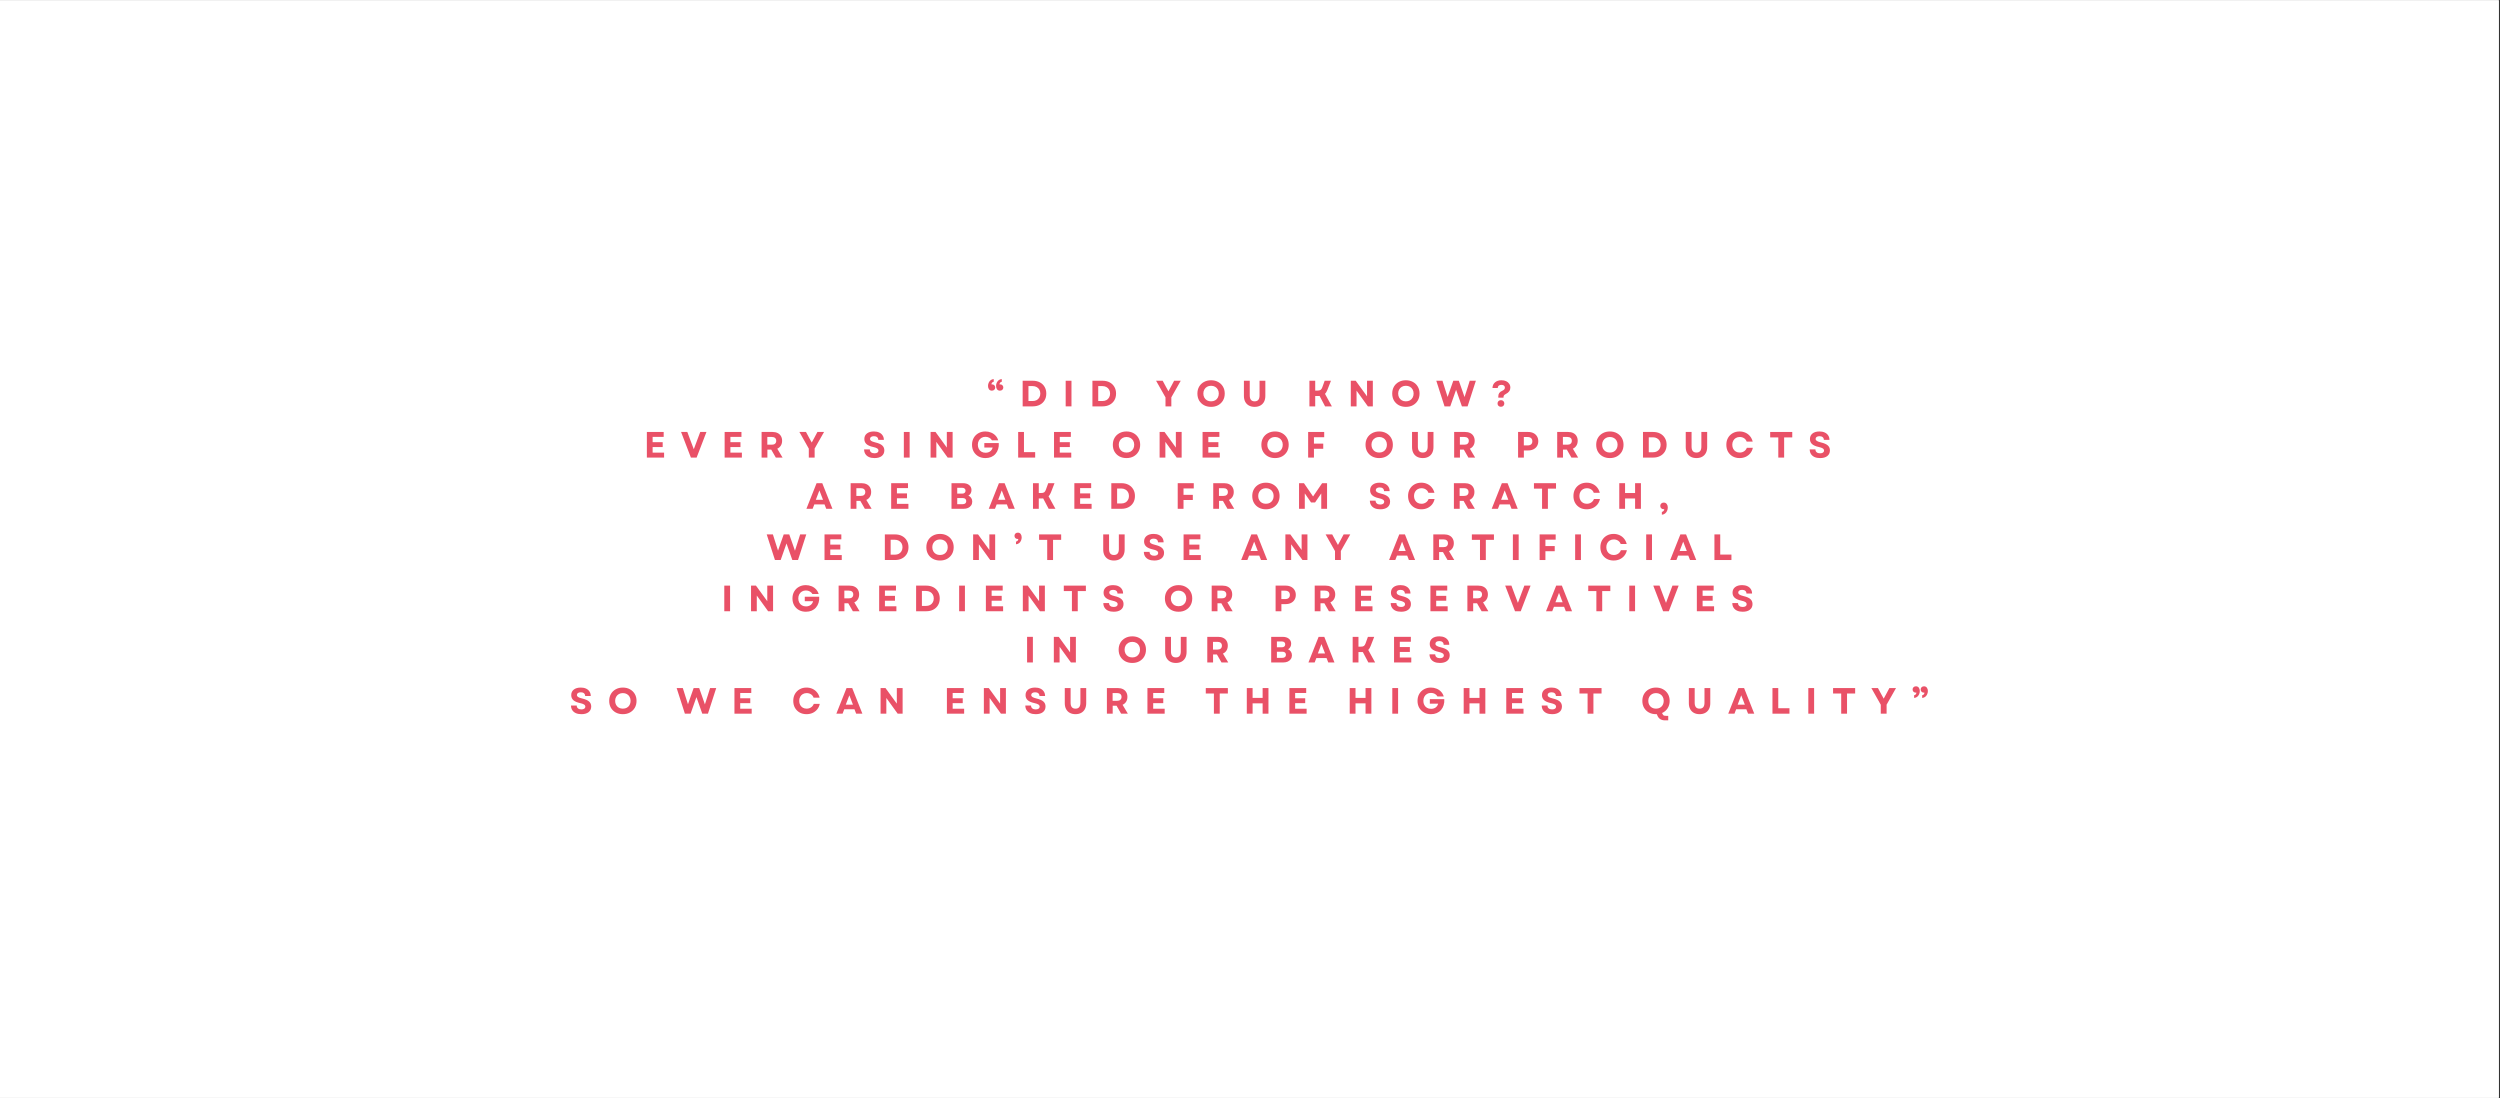 <svg version="1.0" preserveAspectRatio="xMidYMid meet" height="600" viewBox="0 0 1024.5 450" zoomAndPan="magnify" width="1366" xmlns:xlink="http://www.w3.org/1999/xlink" xmlns="http://www.w3.org/2000/svg"><rect x="0" y="0" width="1024.5" height="450" fill="#333333" stroke="none"/><defs><g></g><clipPath id="d0c9bfb82d"><path clip-rule="nonzero" d="M 0 0.109 L 1024 0.109 L 1024 449.891 L 0 449.891 Z M 0 0.109"></path></clipPath></defs><g clip-path="url(#d0c9bfb82d)"><path fill-rule="nonzero" fill-opacity="1" d="M 0 0.109 L 1024 0.109 L 1024 449.891 L 0 449.891 Z M 0 0.109" fill="#ffffff"></path><path fill-rule="nonzero" fill-opacity="1" d="M 0 0.109 L 1024 0.109 L 1024 449.891 L 0 449.891 Z M 0 0.109" fill="#ffffff"></path></g><g fill-opacity="1" fill="#e95167"><g transform="translate(404.28, 166.529)"><g><path d="M 6.25 -10.094 C 5.656 -9.957 5.344 -9.594 5.312 -9 C 5.352 -9.008 5.391 -9.016 5.422 -9.016 C 5.461 -9.016 5.504 -9.016 5.547 -9.016 C 5.941 -9.016 6.258 -8.895 6.5 -8.656 C 6.75 -8.414 6.875 -8.109 6.875 -7.734 C 6.875 -7.367 6.75 -7.062 6.5 -6.812 C 6.25 -6.562 5.914 -6.438 5.5 -6.438 C 4.988 -6.438 4.594 -6.617 4.312 -6.984 C 4.039 -7.359 3.906 -7.812 3.906 -8.344 C 3.906 -8.801 3.992 -9.238 4.172 -9.656 C 4.359 -10.082 4.625 -10.438 4.969 -10.719 C 5.32 -11 5.75 -11.156 6.25 -11.188 Z M 0.609 -8.344 C 0.609 -8.801 0.695 -9.238 0.875 -9.656 C 1.062 -10.082 1.328 -10.438 1.672 -10.719 C 2.023 -11 2.453 -11.156 2.953 -11.188 L 2.953 -10.094 C 2.359 -9.957 2.047 -9.594 2.016 -9 C 2.047 -9.008 2.082 -9.016 2.125 -9.016 C 2.164 -9.016 2.207 -9.016 2.25 -9.016 C 2.633 -9.016 2.945 -8.895 3.188 -8.656 C 3.438 -8.414 3.562 -8.109 3.562 -7.734 C 3.562 -7.367 3.438 -7.062 3.188 -6.812 C 2.938 -6.562 2.609 -6.438 2.203 -6.438 C 1.691 -6.438 1.297 -6.617 1.016 -6.984 C 0.742 -7.359 0.609 -7.812 0.609 -8.344 Z M 0.609 -8.344"></path></g></g></g><g fill-opacity="1" fill="#e95167"><g transform="translate(417.819, 166.529)"><g><path d="M 1.266 0 L 1.266 -10.5 L 5.422 -10.5 C 6.523 -10.5 7.488 -10.281 8.312 -9.844 C 9.145 -9.406 9.789 -8.789 10.25 -8 C 10.719 -7.207 10.953 -6.289 10.953 -5.25 C 10.953 -4.195 10.719 -3.273 10.25 -2.484 C 9.789 -1.703 9.145 -1.094 8.312 -0.656 C 7.488 -0.219 6.523 0 5.422 0 Z M 3.641 -2.188 L 5.375 -2.188 C 5.988 -2.188 6.531 -2.312 7 -2.562 C 7.469 -2.82 7.832 -3.18 8.094 -3.641 C 8.363 -4.098 8.5 -4.633 8.5 -5.25 C 8.5 -5.875 8.363 -6.41 8.094 -6.859 C 7.832 -7.316 7.461 -7.672 6.984 -7.922 C 6.516 -8.18 5.969 -8.312 5.344 -8.312 L 3.641 -8.312 Z M 3.641 -2.188"></path></g></g></g><g fill-opacity="1" fill="#e95167"><g transform="translate(435.45, 166.529)"><g><path d="M 1.266 0 L 1.266 -10.5 L 3.641 -10.5 L 3.641 0 Z M 1.266 0"></path></g></g></g><g fill-opacity="1" fill="#e95167"><g transform="translate(446.41, 166.529)"><g><path d="M 1.266 0 L 1.266 -10.5 L 5.422 -10.5 C 6.523 -10.5 7.488 -10.281 8.312 -9.844 C 9.145 -9.406 9.789 -8.789 10.25 -8 C 10.719 -7.207 10.953 -6.289 10.953 -5.25 C 10.953 -4.195 10.719 -3.273 10.25 -2.484 C 9.789 -1.703 9.145 -1.094 8.312 -0.656 C 7.488 -0.219 6.523 0 5.422 0 Z M 3.641 -2.188 L 5.375 -2.188 C 5.988 -2.188 6.531 -2.312 7 -2.562 C 7.469 -2.82 7.832 -3.18 8.094 -3.641 C 8.363 -4.098 8.5 -4.633 8.5 -5.25 C 8.5 -5.875 8.363 -6.41 8.094 -6.859 C 7.832 -7.316 7.461 -7.672 6.984 -7.922 C 6.516 -8.18 5.969 -8.312 5.344 -8.312 L 3.641 -8.312 Z M 3.641 -2.188"></path></g></g></g><g fill-opacity="1" fill="#e95167"><g transform="translate(464.042, 166.529)"><g></g></g></g><g fill-opacity="1" fill="#e95167"><g transform="translate(473.622, 166.529)"><g><path d="M 4 0 L 4 -3.672 L 0.141 -10.5 L 2.844 -10.5 L 4.156 -8.062 L 5.203 -6.172 L 6.234 -8.062 L 7.531 -10.5 L 10.25 -10.5 L 6.391 -3.703 L 6.391 0 Z M 4 0"></path></g></g></g><g fill-opacity="1" fill="#e95167"><g transform="translate(490.054, 166.529)"><g><path d="M 6.234 0.203 C 5.148 0.203 4.18 -0.023 3.328 -0.484 C 2.484 -0.953 1.82 -1.594 1.344 -2.406 C 0.875 -3.227 0.641 -4.176 0.641 -5.25 C 0.641 -6.32 0.875 -7.266 1.344 -8.078 C 1.82 -8.898 2.484 -9.539 3.328 -10 C 4.18 -10.469 5.148 -10.703 6.234 -10.703 C 7.336 -10.703 8.305 -10.469 9.141 -10 C 9.984 -9.539 10.645 -8.898 11.125 -8.078 C 11.602 -7.266 11.844 -6.32 11.844 -5.25 C 11.844 -4.176 11.602 -3.227 11.125 -2.406 C 10.645 -1.594 9.984 -0.953 9.141 -0.484 C 8.305 -0.023 7.336 0.203 6.234 0.203 Z M 3.078 -5.25 C 3.078 -4.625 3.211 -4.066 3.484 -3.578 C 3.754 -3.098 4.125 -2.723 4.594 -2.453 C 5.07 -2.191 5.617 -2.062 6.234 -2.062 C 6.867 -2.062 7.422 -2.191 7.891 -2.453 C 8.367 -2.723 8.738 -3.098 9 -3.578 C 9.27 -4.066 9.406 -4.625 9.406 -5.25 C 9.406 -5.875 9.27 -6.426 9 -6.906 C 8.738 -7.395 8.367 -7.77 7.891 -8.031 C 7.422 -8.301 6.867 -8.438 6.234 -8.438 C 5.617 -8.438 5.07 -8.301 4.594 -8.031 C 4.125 -7.77 3.754 -7.395 3.484 -6.906 C 3.211 -6.426 3.078 -5.875 3.078 -5.25 Z M 3.078 -5.25"></path></g></g></g><g fill-opacity="1" fill="#e95167"><g transform="translate(508.6, 166.529)"><g><path d="M 5.547 0.203 C 4.641 0.203 3.859 0.02 3.203 -0.344 C 2.547 -0.707 2.039 -1.223 1.688 -1.891 C 1.332 -2.566 1.156 -3.375 1.156 -4.312 L 1.156 -10.5 L 3.547 -10.5 L 3.547 -4.484 C 3.547 -2.867 4.211 -2.062 5.547 -2.062 C 6.891 -2.062 7.562 -2.867 7.562 -4.484 L 7.562 -10.5 L 9.938 -10.5 L 9.938 -4.312 C 9.938 -3.375 9.758 -2.566 9.406 -1.891 C 9.051 -1.223 8.547 -0.707 7.891 -0.344 C 7.242 0.02 6.461 0.203 5.547 0.203 Z M 5.547 0.203"></path></g></g></g><g fill-opacity="1" fill="#e95167"><g transform="translate(525.752, 166.529)"><g></g></g></g><g fill-opacity="1" fill="#e95167"><g transform="translate(535.333, 166.529)"><g><path d="M 1.266 0 L 1.266 -10.5 L 3.641 -10.5 L 3.641 -6.469 L 4.547 -6.469 C 5.141 -6.469 5.57 -6.562 5.844 -6.75 C 6.113 -6.938 6.344 -7.273 6.531 -7.766 L 7.516 -10.5 L 10.094 -10.5 L 8.641 -6.766 C 8.504 -6.422 8.352 -6.113 8.188 -5.844 C 8.031 -5.57 7.848 -5.336 7.641 -5.141 L 10.469 0 L 7.688 0 L 5.438 -4.266 C 5.352 -4.254 5.27 -4.25 5.188 -4.25 C 5.102 -4.25 5.008 -4.25 4.906 -4.25 L 3.641 -4.25 L 3.641 0 Z M 1.266 0"></path></g></g></g><g fill-opacity="1" fill="#e95167"><g transform="translate(552.289, 166.529)"><g><path d="M 1.266 0 L 1.266 -10.5 L 3.281 -10.5 L 7.922 -4.109 L 7.922 -10.5 L 10.297 -10.5 L 10.297 0 L 8.266 0 L 3.625 -6.438 L 3.625 0 Z M 1.266 0"></path></g></g></g><g fill-opacity="1" fill="#e95167"><g transform="translate(569.891, 166.529)"><g><path d="M 6.234 0.203 C 5.148 0.203 4.18 -0.023 3.328 -0.484 C 2.484 -0.953 1.82 -1.594 1.344 -2.406 C 0.875 -3.227 0.641 -4.176 0.641 -5.25 C 0.641 -6.32 0.875 -7.266 1.344 -8.078 C 1.82 -8.898 2.484 -9.539 3.328 -10 C 4.18 -10.469 5.148 -10.703 6.234 -10.703 C 7.336 -10.703 8.305 -10.469 9.141 -10 C 9.984 -9.539 10.645 -8.898 11.125 -8.078 C 11.602 -7.266 11.844 -6.32 11.844 -5.25 C 11.844 -4.176 11.602 -3.227 11.125 -2.406 C 10.645 -1.594 9.984 -0.953 9.141 -0.484 C 8.305 -0.023 7.336 0.203 6.234 0.203 Z M 3.078 -5.25 C 3.078 -4.625 3.211 -4.066 3.484 -3.578 C 3.754 -3.098 4.125 -2.723 4.594 -2.453 C 5.07 -2.191 5.617 -2.062 6.234 -2.062 C 6.867 -2.062 7.422 -2.191 7.891 -2.453 C 8.367 -2.723 8.738 -3.098 9 -3.578 C 9.27 -4.066 9.406 -4.625 9.406 -5.25 C 9.406 -5.875 9.27 -6.426 9 -6.906 C 8.738 -7.395 8.367 -7.77 7.891 -8.031 C 7.422 -8.301 6.867 -8.438 6.234 -8.438 C 5.617 -8.438 5.07 -8.301 4.594 -8.031 C 4.125 -7.77 3.754 -7.395 3.484 -6.906 C 3.211 -6.426 3.078 -5.875 3.078 -5.25 Z M 3.078 -5.25"></path></g></g></g><g fill-opacity="1" fill="#e95167"><g transform="translate(588.437, 166.529)"><g><path d="M 3.531 0 L 0.156 -10.5 L 2.688 -10.5 L 3.688 -7.312 L 4.797 -3.859 L 6 -7.312 L 7.125 -10.5 L 9.391 -10.5 L 10.516 -7.312 L 11.734 -3.812 L 12.859 -7.312 L 13.859 -10.5 L 16.375 -10.5 L 12.984 0 L 10.656 0 L 8.266 -6.797 L 5.875 0 Z M 3.531 0"></path></g></g></g><g fill-opacity="1" fill="#e95167"><g transform="translate(611.016, 166.529)"><g><path d="M 2.984 -4.031 C 2.984 -4.613 3.109 -5.086 3.359 -5.453 C 3.617 -5.828 4.035 -6.141 4.609 -6.391 C 4.984 -6.555 5.254 -6.742 5.422 -6.953 C 5.598 -7.16 5.688 -7.406 5.688 -7.688 C 5.688 -8.039 5.562 -8.316 5.312 -8.516 C 5.07 -8.711 4.723 -8.812 4.266 -8.812 C 3.305 -8.812 2.801 -8.379 2.75 -7.516 L 0.594 -7.516 C 0.633 -8.504 0.984 -9.281 1.641 -9.844 C 2.305 -10.414 3.188 -10.703 4.281 -10.703 C 5.008 -10.703 5.645 -10.578 6.188 -10.328 C 6.727 -10.078 7.148 -9.723 7.453 -9.266 C 7.766 -8.816 7.922 -8.289 7.922 -7.688 C 7.922 -6.57 7.328 -5.711 6.141 -5.109 C 5.773 -4.93 5.516 -4.742 5.359 -4.547 C 5.203 -4.359 5.125 -4.125 5.125 -3.844 L 5.125 -3.562 L 2.984 -3.562 Z M 2.672 -1.188 C 2.672 -1.582 2.801 -1.906 3.062 -2.156 C 3.332 -2.414 3.664 -2.547 4.062 -2.547 C 4.477 -2.547 4.812 -2.414 5.062 -2.156 C 5.32 -1.906 5.453 -1.582 5.453 -1.188 C 5.453 -0.781 5.32 -0.453 5.062 -0.203 C 4.812 0.047 4.477 0.172 4.062 0.172 C 3.664 0.172 3.332 0.047 3.062 -0.203 C 2.801 -0.453 2.672 -0.781 2.672 -1.188 Z M 2.672 -1.188"></path></g></g></g><g fill-opacity="1" fill="#e95167"><g transform="translate(263.818, 187.518)"><g><path d="M 1.266 0 L 1.266 -10.5 L 8.156 -10.5 L 8.156 -8.484 L 3.625 -8.484 L 3.625 -6.312 L 7.75 -6.312 L 7.75 -4.312 L 3.625 -4.312 L 3.625 -2.031 L 8.328 -2.031 L 8.328 0 Z M 1.266 0"></path></g></g></g><g fill-opacity="1" fill="#e95167"><g transform="translate(278.96, 187.518)"><g><path d="M 4.172 0 L 0.141 -10.5 L 2.703 -10.5 L 4.094 -6.766 L 5.359 -3.438 L 8 -10.5 L 10.547 -10.5 L 6.516 0 Z M 4.172 0"></path></g></g></g><g fill-opacity="1" fill="#e95167"><g transform="translate(295.692, 187.518)"><g><path d="M 1.266 0 L 1.266 -10.5 L 8.156 -10.5 L 8.156 -8.484 L 3.625 -8.484 L 3.625 -6.312 L 7.75 -6.312 L 7.75 -4.312 L 3.625 -4.312 L 3.625 -2.031 L 8.328 -2.031 L 8.328 0 Z M 1.266 0"></path></g></g></g><g fill-opacity="1" fill="#e95167"><g transform="translate(310.835, 187.518)"><g><path d="M 1.266 0 L 1.266 -10.5 L 5.75 -10.5 C 6.539 -10.5 7.234 -10.352 7.828 -10.062 C 8.422 -9.77 8.875 -9.352 9.188 -8.812 C 9.508 -8.281 9.672 -7.641 9.672 -6.891 C 9.672 -6.117 9.492 -5.453 9.141 -4.891 C 8.797 -4.336 8.312 -3.922 7.688 -3.641 L 9.859 0 L 7.094 0 L 5.219 -3.266 L 3.641 -3.266 L 3.641 0 Z M 3.609 -5.281 L 5.438 -5.281 C 6.02 -5.281 6.469 -5.414 6.781 -5.688 C 7.102 -5.969 7.266 -6.363 7.266 -6.875 C 7.266 -7.383 7.102 -7.773 6.781 -8.047 C 6.469 -8.316 6.02 -8.453 5.438 -8.453 L 3.609 -8.453 Z M 3.609 -5.281"></path></g></g></g><g fill-opacity="1" fill="#e95167"><g transform="translate(327.447, 187.518)"><g><path d="M 4 0 L 4 -3.672 L 0.141 -10.5 L 2.844 -10.5 L 4.156 -8.062 L 5.203 -6.172 L 6.234 -8.062 L 7.531 -10.5 L 10.25 -10.5 L 6.391 -3.703 L 6.391 0 Z M 4 0"></path></g></g></g><g fill-opacity="1" fill="#e95167"><g transform="translate(343.879, 187.518)"><g></g></g></g><g fill-opacity="1" fill="#e95167"><g transform="translate(353.46, 187.518)"><g><path d="M 4.922 0.203 C 4.035 0.203 3.273 0.062 2.641 -0.219 C 2.004 -0.508 1.516 -0.922 1.172 -1.453 C 0.828 -1.992 0.656 -2.625 0.656 -3.344 L 3 -3.344 C 3 -2.844 3.172 -2.453 3.516 -2.172 C 3.859 -1.891 4.32 -1.75 4.906 -1.75 C 5.406 -1.75 5.801 -1.848 6.094 -2.047 C 6.383 -2.242 6.531 -2.516 6.531 -2.859 C 6.531 -3.234 6.352 -3.535 6 -3.766 C 5.645 -3.992 5.098 -4.188 4.359 -4.344 C 3.129 -4.602 2.219 -5 1.625 -5.531 C 1.039 -6.062 0.75 -6.754 0.75 -7.609 C 0.75 -8.566 1.098 -9.32 1.797 -9.875 C 2.492 -10.426 3.453 -10.703 4.672 -10.703 C 5.492 -10.703 6.207 -10.562 6.812 -10.281 C 7.426 -10 7.898 -9.598 8.234 -9.078 C 8.578 -8.566 8.75 -7.957 8.75 -7.25 L 6.453 -7.25 C 6.453 -7.719 6.297 -8.086 5.984 -8.359 C 5.672 -8.629 5.238 -8.766 4.688 -8.766 C 4.188 -8.766 3.789 -8.664 3.5 -8.469 C 3.219 -8.27 3.078 -8 3.078 -7.656 C 3.078 -7.332 3.234 -7.062 3.547 -6.844 C 3.867 -6.625 4.43 -6.414 5.234 -6.219 C 6.547 -5.914 7.488 -5.504 8.062 -4.984 C 8.645 -4.461 8.938 -3.785 8.938 -2.953 C 8.938 -1.961 8.578 -1.188 7.859 -0.625 C 7.148 -0.07 6.172 0.203 4.922 0.203 Z M 4.922 0.203"></path></g></g></g><g fill-opacity="1" fill="#e95167"><g transform="translate(369.127, 187.518)"><g><path d="M 1.266 0 L 1.266 -10.5 L 3.641 -10.5 L 3.641 0 Z M 1.266 0"></path></g></g></g><g fill-opacity="1" fill="#e95167"><g transform="translate(380.087, 187.518)"><g><path d="M 1.266 0 L 1.266 -10.5 L 3.281 -10.5 L 7.922 -4.109 L 7.922 -10.5 L 10.297 -10.5 L 10.297 0 L 8.266 0 L 3.625 -6.438 L 3.625 0 Z M 1.266 0"></path></g></g></g><g fill-opacity="1" fill="#e95167"><g transform="translate(397.689, 187.518)"><g><path d="M 6.156 0.203 C 5.082 0.203 4.129 -0.023 3.297 -0.484 C 2.473 -0.953 1.82 -1.594 1.344 -2.406 C 0.875 -3.227 0.641 -4.176 0.641 -5.25 C 0.641 -6.32 0.875 -7.266 1.344 -8.078 C 1.812 -8.898 2.457 -9.539 3.281 -10 C 4.102 -10.469 5.047 -10.703 6.109 -10.703 C 6.953 -10.703 7.734 -10.551 8.453 -10.25 C 9.18 -9.957 9.797 -9.535 10.297 -8.984 C 10.805 -8.441 11.164 -7.801 11.375 -7.062 L 8.812 -7.062 C 8.562 -7.52 8.203 -7.875 7.734 -8.125 C 7.266 -8.383 6.738 -8.516 6.156 -8.516 C 5.539 -8.516 5 -8.375 4.531 -8.094 C 4.062 -7.82 3.691 -7.438 3.422 -6.938 C 3.16 -6.445 3.031 -5.883 3.031 -5.25 C 3.031 -4.625 3.16 -4.062 3.422 -3.562 C 3.68 -3.07 4.047 -2.688 4.516 -2.406 C 4.984 -2.125 5.539 -1.984 6.188 -1.984 C 6.945 -1.984 7.582 -2.176 8.094 -2.562 C 8.602 -2.957 8.938 -3.473 9.094 -4.109 L 5.688 -4.109 L 5.688 -5.953 L 11.609 -5.953 C 11.672 -5.055 11.582 -4.234 11.344 -3.484 C 11.113 -2.734 10.754 -2.078 10.266 -1.516 C 9.785 -0.961 9.195 -0.535 8.5 -0.234 C 7.801 0.055 7.02 0.203 6.156 0.203 Z M 6.156 0.203"></path></g></g></g><g fill-opacity="1" fill="#e95167"><g transform="translate(415.98, 187.518)"><g><path d="M 1.266 0 L 1.266 -10.5 L 3.641 -10.5 L 3.641 -2.234 L 8.234 -2.234 L 8.234 0 Z M 1.266 0"></path></g></g></g><g fill-opacity="1" fill="#e95167"><g transform="translate(430.673, 187.518)"><g><path d="M 1.266 0 L 1.266 -10.5 L 8.156 -10.5 L 8.156 -8.484 L 3.625 -8.484 L 3.625 -6.312 L 7.75 -6.312 L 7.75 -4.312 L 3.625 -4.312 L 3.625 -2.031 L 8.328 -2.031 L 8.328 0 Z M 1.266 0"></path></g></g></g><g fill-opacity="1" fill="#e95167"><g transform="translate(445.815, 187.518)"><g></g></g></g><g fill-opacity="1" fill="#e95167"><g transform="translate(455.396, 187.518)"><g><path d="M 6.234 0.203 C 5.148 0.203 4.18 -0.023 3.328 -0.484 C 2.484 -0.953 1.82 -1.594 1.344 -2.406 C 0.875 -3.227 0.641 -4.176 0.641 -5.25 C 0.641 -6.32 0.875 -7.266 1.344 -8.078 C 1.82 -8.898 2.484 -9.539 3.328 -10 C 4.18 -10.469 5.148 -10.703 6.234 -10.703 C 7.336 -10.703 8.305 -10.469 9.141 -10 C 9.984 -9.539 10.645 -8.898 11.125 -8.078 C 11.602 -7.266 11.844 -6.32 11.844 -5.25 C 11.844 -4.176 11.602 -3.227 11.125 -2.406 C 10.645 -1.594 9.984 -0.953 9.141 -0.484 C 8.305 -0.023 7.336 0.203 6.234 0.203 Z M 3.078 -5.25 C 3.078 -4.625 3.211 -4.066 3.484 -3.578 C 3.754 -3.098 4.125 -2.723 4.594 -2.453 C 5.07 -2.191 5.617 -2.062 6.234 -2.062 C 6.867 -2.062 7.422 -2.191 7.891 -2.453 C 8.367 -2.723 8.738 -3.098 9 -3.578 C 9.27 -4.066 9.406 -4.625 9.406 -5.25 C 9.406 -5.875 9.27 -6.426 9 -6.906 C 8.738 -7.395 8.367 -7.77 7.891 -8.031 C 7.422 -8.301 6.867 -8.438 6.234 -8.438 C 5.617 -8.438 5.07 -8.301 4.594 -8.031 C 4.125 -7.77 3.754 -7.395 3.484 -6.906 C 3.211 -6.426 3.078 -5.875 3.078 -5.25 Z M 3.078 -5.25"></path></g></g></g><g fill-opacity="1" fill="#e95167"><g transform="translate(473.942, 187.518)"><g><path d="M 1.266 0 L 1.266 -10.5 L 3.281 -10.5 L 7.922 -4.109 L 7.922 -10.5 L 10.297 -10.5 L 10.297 0 L 8.266 0 L 3.625 -6.438 L 3.625 0 Z M 1.266 0"></path></g></g></g><g fill-opacity="1" fill="#e95167"><g transform="translate(491.544, 187.518)"><g><path d="M 1.266 0 L 1.266 -10.5 L 8.156 -10.5 L 8.156 -8.484 L 3.625 -8.484 L 3.625 -6.312 L 7.75 -6.312 L 7.75 -4.312 L 3.625 -4.312 L 3.625 -2.031 L 8.328 -2.031 L 8.328 0 Z M 1.266 0"></path></g></g></g><g fill-opacity="1" fill="#e95167"><g transform="translate(506.686, 187.518)"><g></g></g></g><g fill-opacity="1" fill="#e95167"><g transform="translate(516.267, 187.518)"><g><path d="M 6.234 0.203 C 5.148 0.203 4.18 -0.023 3.328 -0.484 C 2.484 -0.953 1.82 -1.594 1.344 -2.406 C 0.875 -3.227 0.641 -4.176 0.641 -5.25 C 0.641 -6.32 0.875 -7.266 1.344 -8.078 C 1.82 -8.898 2.484 -9.539 3.328 -10 C 4.18 -10.469 5.148 -10.703 6.234 -10.703 C 7.336 -10.703 8.305 -10.469 9.141 -10 C 9.984 -9.539 10.645 -8.898 11.125 -8.078 C 11.602 -7.266 11.844 -6.32 11.844 -5.25 C 11.844 -4.176 11.602 -3.227 11.125 -2.406 C 10.645 -1.594 9.984 -0.953 9.141 -0.484 C 8.305 -0.023 7.336 0.203 6.234 0.203 Z M 3.078 -5.25 C 3.078 -4.625 3.211 -4.066 3.484 -3.578 C 3.754 -3.098 4.125 -2.723 4.594 -2.453 C 5.07 -2.191 5.617 -2.062 6.234 -2.062 C 6.867 -2.062 7.422 -2.191 7.891 -2.453 C 8.367 -2.723 8.738 -3.098 9 -3.578 C 9.27 -4.066 9.406 -4.625 9.406 -5.25 C 9.406 -5.875 9.27 -6.426 9 -6.906 C 8.738 -7.395 8.367 -7.77 7.891 -8.031 C 7.422 -8.301 6.867 -8.438 6.234 -8.438 C 5.617 -8.438 5.07 -8.301 4.594 -8.031 C 4.125 -7.77 3.754 -7.395 3.484 -6.906 C 3.211 -6.426 3.078 -5.875 3.078 -5.25 Z M 3.078 -5.25"></path></g></g></g><g fill-opacity="1" fill="#e95167"><g transform="translate(534.813, 187.518)"><g><path d="M 1.266 0 L 1.266 -10.5 L 7.844 -10.5 L 7.844 -8.344 L 3.641 -8.344 L 3.641 -5.719 L 7.453 -5.719 L 7.453 -3.609 L 3.641 -3.609 L 3.641 0 Z M 1.266 0"></path></g></g></g><g fill-opacity="1" fill="#e95167"><g transform="translate(549.371, 187.518)"><g></g></g></g><g fill-opacity="1" fill="#e95167"><g transform="translate(558.951, 187.518)"><g><path d="M 6.234 0.203 C 5.148 0.203 4.18 -0.023 3.328 -0.484 C 2.484 -0.953 1.82 -1.594 1.344 -2.406 C 0.875 -3.227 0.641 -4.176 0.641 -5.25 C 0.641 -6.32 0.875 -7.266 1.344 -8.078 C 1.82 -8.898 2.484 -9.539 3.328 -10 C 4.18 -10.469 5.148 -10.703 6.234 -10.703 C 7.336 -10.703 8.305 -10.469 9.141 -10 C 9.984 -9.539 10.645 -8.898 11.125 -8.078 C 11.602 -7.266 11.844 -6.32 11.844 -5.25 C 11.844 -4.176 11.602 -3.227 11.125 -2.406 C 10.645 -1.594 9.984 -0.953 9.141 -0.484 C 8.305 -0.023 7.336 0.203 6.234 0.203 Z M 3.078 -5.25 C 3.078 -4.625 3.211 -4.066 3.484 -3.578 C 3.754 -3.098 4.125 -2.723 4.594 -2.453 C 5.07 -2.191 5.617 -2.062 6.234 -2.062 C 6.867 -2.062 7.422 -2.191 7.891 -2.453 C 8.367 -2.723 8.738 -3.098 9 -3.578 C 9.27 -4.066 9.406 -4.625 9.406 -5.25 C 9.406 -5.875 9.27 -6.426 9 -6.906 C 8.738 -7.395 8.367 -7.77 7.891 -8.031 C 7.422 -8.301 6.867 -8.438 6.234 -8.438 C 5.617 -8.438 5.07 -8.301 4.594 -8.031 C 4.125 -7.77 3.754 -7.395 3.484 -6.906 C 3.211 -6.426 3.078 -5.875 3.078 -5.25 Z M 3.078 -5.25"></path></g></g></g><g fill-opacity="1" fill="#e95167"><g transform="translate(577.498, 187.518)"><g><path d="M 5.547 0.203 C 4.641 0.203 3.859 0.02 3.203 -0.344 C 2.547 -0.707 2.039 -1.223 1.688 -1.891 C 1.332 -2.566 1.156 -3.375 1.156 -4.312 L 1.156 -10.5 L 3.547 -10.5 L 3.547 -4.484 C 3.547 -2.867 4.211 -2.062 5.547 -2.062 C 6.891 -2.062 7.562 -2.867 7.562 -4.484 L 7.562 -10.5 L 9.938 -10.5 L 9.938 -4.312 C 9.938 -3.375 9.758 -2.566 9.406 -1.891 C 9.051 -1.223 8.547 -0.707 7.891 -0.344 C 7.242 0.02 6.461 0.203 5.547 0.203 Z M 5.547 0.203"></path></g></g></g><g fill-opacity="1" fill="#e95167"><g transform="translate(594.649, 187.518)"><g><path d="M 1.266 0 L 1.266 -10.5 L 5.75 -10.5 C 6.539 -10.5 7.234 -10.352 7.828 -10.062 C 8.422 -9.77 8.875 -9.352 9.188 -8.812 C 9.508 -8.281 9.672 -7.641 9.672 -6.891 C 9.672 -6.117 9.492 -5.453 9.141 -4.891 C 8.797 -4.336 8.312 -3.922 7.688 -3.641 L 9.859 0 L 7.094 0 L 5.219 -3.266 L 3.641 -3.266 L 3.641 0 Z M 3.609 -5.281 L 5.438 -5.281 C 6.02 -5.281 6.469 -5.414 6.781 -5.688 C 7.102 -5.969 7.266 -6.363 7.266 -6.875 C 7.266 -7.383 7.102 -7.773 6.781 -8.047 C 6.469 -8.316 6.02 -8.453 5.438 -8.453 L 3.609 -8.453 Z M 3.609 -5.281"></path></g></g></g><g fill-opacity="1" fill="#e95167"><g transform="translate(611.261, 187.518)"><g></g></g></g><g fill-opacity="1" fill="#e95167"><g transform="translate(620.842, 187.518)"><g><path d="M 1.266 0 L 1.266 -10.5 L 5.375 -10.5 C 6.219 -10.5 6.945 -10.344 7.562 -10.031 C 8.188 -9.719 8.672 -9.273 9.016 -8.703 C 9.367 -8.141 9.547 -7.473 9.547 -6.703 C 9.547 -5.941 9.367 -5.273 9.016 -4.703 C 8.672 -4.141 8.188 -3.703 7.562 -3.391 C 6.945 -3.078 6.219 -2.922 5.375 -2.922 L 3.641 -2.922 L 3.641 0 Z M 3.625 -4.984 L 5.172 -4.984 C 5.797 -4.984 6.273 -5.129 6.609 -5.422 C 6.941 -5.711 7.109 -6.133 7.109 -6.688 C 7.109 -7.238 6.941 -7.664 6.609 -7.969 C 6.273 -8.27 5.797 -8.422 5.172 -8.422 L 3.625 -8.422 Z M 3.625 -4.984"></path></g></g></g><g fill-opacity="1" fill="#e95167"><g transform="translate(636.869, 187.518)"><g><path d="M 1.266 0 L 1.266 -10.5 L 5.75 -10.5 C 6.539 -10.5 7.234 -10.352 7.828 -10.062 C 8.422 -9.77 8.875 -9.352 9.188 -8.812 C 9.508 -8.281 9.672 -7.641 9.672 -6.891 C 9.672 -6.117 9.492 -5.453 9.141 -4.891 C 8.797 -4.336 8.312 -3.922 7.688 -3.641 L 9.859 0 L 7.094 0 L 5.219 -3.266 L 3.641 -3.266 L 3.641 0 Z M 3.609 -5.281 L 5.438 -5.281 C 6.02 -5.281 6.469 -5.414 6.781 -5.688 C 7.102 -5.969 7.266 -6.363 7.266 -6.875 C 7.266 -7.383 7.102 -7.773 6.781 -8.047 C 6.469 -8.316 6.02 -8.453 5.438 -8.453 L 3.609 -8.453 Z M 3.609 -5.281"></path></g></g></g><g fill-opacity="1" fill="#e95167"><g transform="translate(653.481, 187.518)"><g><path d="M 6.234 0.203 C 5.148 0.203 4.18 -0.023 3.328 -0.484 C 2.484 -0.953 1.82 -1.594 1.344 -2.406 C 0.875 -3.227 0.641 -4.176 0.641 -5.25 C 0.641 -6.32 0.875 -7.266 1.344 -8.078 C 1.82 -8.898 2.484 -9.539 3.328 -10 C 4.18 -10.469 5.148 -10.703 6.234 -10.703 C 7.336 -10.703 8.305 -10.469 9.141 -10 C 9.984 -9.539 10.645 -8.898 11.125 -8.078 C 11.602 -7.266 11.844 -6.32 11.844 -5.25 C 11.844 -4.176 11.602 -3.227 11.125 -2.406 C 10.645 -1.594 9.984 -0.953 9.141 -0.484 C 8.305 -0.023 7.336 0.203 6.234 0.203 Z M 3.078 -5.25 C 3.078 -4.625 3.211 -4.066 3.484 -3.578 C 3.754 -3.098 4.125 -2.723 4.594 -2.453 C 5.07 -2.191 5.617 -2.062 6.234 -2.062 C 6.867 -2.062 7.422 -2.191 7.891 -2.453 C 8.367 -2.723 8.738 -3.098 9 -3.578 C 9.27 -4.066 9.406 -4.625 9.406 -5.25 C 9.406 -5.875 9.27 -6.426 9 -6.906 C 8.738 -7.395 8.367 -7.77 7.891 -8.031 C 7.422 -8.301 6.867 -8.438 6.234 -8.438 C 5.617 -8.438 5.07 -8.301 4.594 -8.031 C 4.125 -7.77 3.754 -7.395 3.484 -6.906 C 3.211 -6.426 3.078 -5.875 3.078 -5.25 Z M 3.078 -5.25"></path></g></g></g><g fill-opacity="1" fill="#e95167"><g transform="translate(672.027, 187.518)"><g><path d="M 1.266 0 L 1.266 -10.5 L 5.422 -10.5 C 6.523 -10.5 7.488 -10.281 8.312 -9.844 C 9.145 -9.406 9.789 -8.789 10.25 -8 C 10.719 -7.207 10.953 -6.289 10.953 -5.25 C 10.953 -4.195 10.719 -3.273 10.25 -2.484 C 9.789 -1.703 9.145 -1.094 8.312 -0.656 C 7.488 -0.219 6.523 0 5.422 0 Z M 3.641 -2.188 L 5.375 -2.188 C 5.988 -2.188 6.531 -2.312 7 -2.562 C 7.469 -2.82 7.832 -3.18 8.094 -3.641 C 8.363 -4.098 8.5 -4.633 8.5 -5.25 C 8.5 -5.875 8.363 -6.41 8.094 -6.859 C 7.832 -7.316 7.461 -7.672 6.984 -7.922 C 6.516 -8.18 5.969 -8.312 5.344 -8.312 L 3.641 -8.312 Z M 3.641 -2.188"></path></g></g></g><g fill-opacity="1" fill="#e95167"><g transform="translate(689.659, 187.518)"><g><path d="M 5.547 0.203 C 4.641 0.203 3.859 0.02 3.203 -0.344 C 2.547 -0.707 2.039 -1.223 1.688 -1.891 C 1.332 -2.566 1.156 -3.375 1.156 -4.312 L 1.156 -10.5 L 3.547 -10.5 L 3.547 -4.484 C 3.547 -2.867 4.211 -2.062 5.547 -2.062 C 6.891 -2.062 7.562 -2.867 7.562 -4.484 L 7.562 -10.5 L 9.938 -10.5 L 9.938 -4.312 C 9.938 -3.375 9.758 -2.566 9.406 -1.891 C 9.051 -1.223 8.547 -0.707 7.891 -0.344 C 7.242 0.02 6.461 0.203 5.547 0.203 Z M 5.547 0.203"></path></g></g></g><g fill-opacity="1" fill="#e95167"><g transform="translate(706.811, 187.518)"><g><path d="M 6.078 0.203 C 5.016 0.203 4.07 -0.023 3.25 -0.484 C 2.438 -0.953 1.797 -1.594 1.328 -2.406 C 0.867 -3.227 0.641 -4.176 0.641 -5.25 C 0.641 -6.32 0.867 -7.266 1.328 -8.078 C 1.797 -8.898 2.438 -9.539 3.25 -10 C 4.062 -10.469 5 -10.703 6.062 -10.703 C 6.945 -10.703 7.758 -10.531 8.5 -10.188 C 9.238 -9.852 9.859 -9.375 10.359 -8.75 C 10.867 -8.133 11.227 -7.406 11.438 -6.562 L 8.969 -6.562 C 8.77 -7.145 8.414 -7.602 7.906 -7.938 C 7.395 -8.27 6.805 -8.438 6.141 -8.438 C 5.547 -8.438 5.016 -8.301 4.547 -8.031 C 4.086 -7.77 3.727 -7.395 3.469 -6.906 C 3.207 -6.426 3.078 -5.875 3.078 -5.25 C 3.078 -4.625 3.207 -4.066 3.469 -3.578 C 3.727 -3.098 4.086 -2.723 4.547 -2.453 C 5.004 -2.191 5.531 -2.062 6.125 -2.062 C 6.812 -2.062 7.414 -2.238 7.938 -2.594 C 8.457 -2.945 8.828 -3.422 9.047 -4.016 L 11.5 -4.016 C 11.332 -3.172 10.992 -2.43 10.484 -1.797 C 9.973 -1.16 9.336 -0.664 8.578 -0.312 C 7.828 0.031 6.992 0.203 6.078 0.203 Z M 6.078 0.203"></path></g></g></g><g fill-opacity="1" fill="#e95167"><g transform="translate(724.967, 187.518)"><g><path d="M 3.781 0 L 3.781 -8.266 L 0.453 -8.266 L 0.453 -10.5 L 9.5 -10.5 L 9.5 -8.266 L 6.172 -8.266 L 6.172 0 Z M 3.781 0"></path></g></g></g><g fill-opacity="1" fill="#e95167"><g transform="translate(740.964, 187.518)"><g><path d="M 4.922 0.203 C 4.035 0.203 3.273 0.062 2.641 -0.219 C 2.004 -0.508 1.516 -0.922 1.172 -1.453 C 0.828 -1.992 0.656 -2.625 0.656 -3.344 L 3 -3.344 C 3 -2.844 3.172 -2.453 3.516 -2.172 C 3.859 -1.891 4.32 -1.75 4.906 -1.75 C 5.406 -1.75 5.801 -1.848 6.094 -2.047 C 6.383 -2.242 6.531 -2.516 6.531 -2.859 C 6.531 -3.234 6.352 -3.535 6 -3.766 C 5.645 -3.992 5.098 -4.188 4.359 -4.344 C 3.129 -4.602 2.219 -5 1.625 -5.531 C 1.039 -6.062 0.75 -6.754 0.75 -7.609 C 0.75 -8.566 1.098 -9.32 1.797 -9.875 C 2.492 -10.426 3.453 -10.703 4.672 -10.703 C 5.492 -10.703 6.207 -10.562 6.812 -10.281 C 7.426 -10 7.898 -9.598 8.234 -9.078 C 8.578 -8.566 8.75 -7.957 8.75 -7.25 L 6.453 -7.25 C 6.453 -7.719 6.297 -8.086 5.984 -8.359 C 5.672 -8.629 5.238 -8.766 4.688 -8.766 C 4.188 -8.766 3.789 -8.664 3.5 -8.469 C 3.219 -8.27 3.078 -8 3.078 -7.656 C 3.078 -7.332 3.234 -7.062 3.547 -6.844 C 3.867 -6.625 4.43 -6.414 5.234 -6.219 C 6.547 -5.914 7.488 -5.504 8.062 -4.984 C 8.645 -4.461 8.938 -3.785 8.938 -2.953 C 8.938 -1.961 8.578 -1.188 7.859 -0.625 C 7.148 -0.07 6.172 0.203 4.922 0.203 Z M 4.922 0.203"></path></g></g></g><g fill-opacity="1" fill="#e95167"><g transform="translate(756.643, 187.518)"><g></g></g></g><g fill-opacity="1" fill="#e95167"><g transform="translate(330.324, 208.508)"><g><path d="M 0.141 0 L 4.312 -10.5 L 6.641 -10.5 L 10.812 0 L 8.266 0 L 7.562 -1.812 L 3.391 -1.812 L 2.688 0 Z M 4 -3.688 L 6.953 -3.688 L 5.469 -7.531 Z M 4 -3.688"></path></g></g></g><g fill-opacity="1" fill="#e95167"><g transform="translate(347.326, 208.508)"><g><path d="M 1.266 0 L 1.266 -10.5 L 5.75 -10.5 C 6.539 -10.5 7.234 -10.352 7.828 -10.062 C 8.422 -9.77 8.875 -9.352 9.188 -8.812 C 9.508 -8.281 9.672 -7.641 9.672 -6.891 C 9.672 -6.117 9.492 -5.453 9.141 -4.891 C 8.797 -4.336 8.312 -3.922 7.688 -3.641 L 9.859 0 L 7.094 0 L 5.219 -3.266 L 3.641 -3.266 L 3.641 0 Z M 3.609 -5.281 L 5.438 -5.281 C 6.02 -5.281 6.469 -5.414 6.781 -5.688 C 7.102 -5.969 7.266 -6.363 7.266 -6.875 C 7.266 -7.383 7.102 -7.773 6.781 -8.047 C 6.469 -8.316 6.02 -8.453 5.438 -8.453 L 3.609 -8.453 Z M 3.609 -5.281"></path></g></g></g><g fill-opacity="1" fill="#e95167"><g transform="translate(363.938, 208.508)"><g><path d="M 1.266 0 L 1.266 -10.5 L 8.156 -10.5 L 8.156 -8.484 L 3.625 -8.484 L 3.625 -6.312 L 7.75 -6.312 L 7.75 -4.312 L 3.625 -4.312 L 3.625 -2.031 L 8.328 -2.031 L 8.328 0 Z M 1.266 0"></path></g></g></g><g fill-opacity="1" fill="#e95167"><g transform="translate(379.081, 208.508)"><g></g></g></g><g fill-opacity="1" fill="#e95167"><g transform="translate(388.661, 208.508)"><g><path d="M 1.266 0 L 1.266 -10.5 L 5.953 -10.5 C 7.023 -10.5 7.875 -10.242 8.5 -9.734 C 9.133 -9.223 9.453 -8.539 9.453 -7.688 C 9.453 -7.188 9.344 -6.738 9.125 -6.344 C 8.906 -5.945 8.594 -5.633 8.188 -5.406 C 8.688 -5.176 9.07 -4.848 9.344 -4.422 C 9.625 -3.992 9.766 -3.5 9.766 -2.938 C 9.766 -2.352 9.613 -1.836 9.312 -1.391 C 9.008 -0.953 8.594 -0.609 8.062 -0.359 C 7.531 -0.117 6.906 0 6.188 0 Z M 3.609 -1.891 L 5.828 -1.891 C 6.305 -1.891 6.672 -2 6.922 -2.219 C 7.18 -2.438 7.312 -2.75 7.312 -3.156 C 7.312 -3.551 7.18 -3.859 6.922 -4.078 C 6.672 -4.297 6.305 -4.406 5.828 -4.406 L 3.609 -4.406 Z M 3.609 -6.219 L 5.594 -6.219 C 6.051 -6.219 6.398 -6.32 6.641 -6.531 C 6.891 -6.75 7.016 -7.047 7.016 -7.422 C 7.016 -7.805 6.891 -8.098 6.641 -8.297 C 6.398 -8.504 6.051 -8.609 5.594 -8.609 L 3.609 -8.609 Z M 3.609 -6.219"></path></g></g></g><g fill-opacity="1" fill="#e95167"><g transform="translate(405.048, 208.508)"><g><path d="M 0.141 0 L 4.312 -10.5 L 6.641 -10.5 L 10.812 0 L 8.266 0 L 7.562 -1.812 L 3.391 -1.812 L 2.688 0 Z M 4 -3.688 L 6.953 -3.688 L 5.469 -7.531 Z M 4 -3.688"></path></g></g></g><g fill-opacity="1" fill="#e95167"><g transform="translate(422.05, 208.508)"><g><path d="M 1.266 0 L 1.266 -10.5 L 3.641 -10.5 L 3.641 -6.469 L 4.547 -6.469 C 5.141 -6.469 5.57 -6.562 5.844 -6.75 C 6.113 -6.938 6.344 -7.273 6.531 -7.766 L 7.516 -10.5 L 10.094 -10.5 L 8.641 -6.766 C 8.504 -6.422 8.352 -6.113 8.188 -5.844 C 8.031 -5.57 7.848 -5.336 7.641 -5.141 L 10.469 0 L 7.688 0 L 5.438 -4.266 C 5.352 -4.254 5.27 -4.25 5.188 -4.25 C 5.102 -4.25 5.008 -4.25 4.906 -4.25 L 3.641 -4.25 L 3.641 0 Z M 1.266 0"></path></g></g></g><g fill-opacity="1" fill="#e95167"><g transform="translate(439.007, 208.508)"><g><path d="M 1.266 0 L 1.266 -10.5 L 8.156 -10.5 L 8.156 -8.484 L 3.625 -8.484 L 3.625 -6.312 L 7.75 -6.312 L 7.75 -4.312 L 3.625 -4.312 L 3.625 -2.031 L 8.328 -2.031 L 8.328 0 Z M 1.266 0"></path></g></g></g><g fill-opacity="1" fill="#e95167"><g transform="translate(454.15, 208.508)"><g><path d="M 1.266 0 L 1.266 -10.5 L 5.422 -10.5 C 6.523 -10.5 7.488 -10.281 8.312 -9.844 C 9.145 -9.406 9.789 -8.789 10.25 -8 C 10.719 -7.207 10.953 -6.289 10.953 -5.25 C 10.953 -4.195 10.719 -3.273 10.25 -2.484 C 9.789 -1.703 9.145 -1.094 8.312 -0.656 C 7.488 -0.219 6.523 0 5.422 0 Z M 3.641 -2.188 L 5.375 -2.188 C 5.988 -2.188 6.531 -2.312 7 -2.562 C 7.469 -2.82 7.832 -3.18 8.094 -3.641 C 8.363 -4.098 8.5 -4.633 8.5 -5.25 C 8.5 -5.875 8.363 -6.41 8.094 -6.859 C 7.832 -7.316 7.461 -7.672 6.984 -7.922 C 6.516 -8.18 5.969 -8.312 5.344 -8.312 L 3.641 -8.312 Z M 3.641 -2.188"></path></g></g></g><g fill-opacity="1" fill="#e95167"><g transform="translate(471.781, 208.508)"><g></g></g></g><g fill-opacity="1" fill="#e95167"><g transform="translate(481.362, 208.508)"><g><path d="M 1.266 0 L 1.266 -10.5 L 7.844 -10.5 L 7.844 -8.344 L 3.641 -8.344 L 3.641 -5.719 L 7.453 -5.719 L 7.453 -3.609 L 3.641 -3.609 L 3.641 0 Z M 1.266 0"></path></g></g></g><g fill-opacity="1" fill="#e95167"><g transform="translate(495.92, 208.508)"><g><path d="M 1.266 0 L 1.266 -10.5 L 5.75 -10.5 C 6.539 -10.5 7.234 -10.352 7.828 -10.062 C 8.422 -9.77 8.875 -9.352 9.188 -8.812 C 9.508 -8.281 9.672 -7.641 9.672 -6.891 C 9.672 -6.117 9.492 -5.453 9.141 -4.891 C 8.797 -4.336 8.312 -3.922 7.688 -3.641 L 9.859 0 L 7.094 0 L 5.219 -3.266 L 3.641 -3.266 L 3.641 0 Z M 3.609 -5.281 L 5.438 -5.281 C 6.02 -5.281 6.469 -5.414 6.781 -5.688 C 7.102 -5.969 7.266 -6.363 7.266 -6.875 C 7.266 -7.383 7.102 -7.773 6.781 -8.047 C 6.469 -8.316 6.02 -8.453 5.438 -8.453 L 3.609 -8.453 Z M 3.609 -5.281"></path></g></g></g><g fill-opacity="1" fill="#e95167"><g transform="translate(512.532, 208.508)"><g><path d="M 6.234 0.203 C 5.148 0.203 4.18 -0.023 3.328 -0.484 C 2.484 -0.953 1.82 -1.594 1.344 -2.406 C 0.875 -3.227 0.641 -4.176 0.641 -5.25 C 0.641 -6.32 0.875 -7.266 1.344 -8.078 C 1.82 -8.898 2.484 -9.539 3.328 -10 C 4.18 -10.469 5.148 -10.703 6.234 -10.703 C 7.336 -10.703 8.305 -10.469 9.141 -10 C 9.984 -9.539 10.645 -8.898 11.125 -8.078 C 11.602 -7.266 11.844 -6.32 11.844 -5.25 C 11.844 -4.176 11.602 -3.227 11.125 -2.406 C 10.645 -1.594 9.984 -0.953 9.141 -0.484 C 8.305 -0.023 7.336 0.203 6.234 0.203 Z M 3.078 -5.25 C 3.078 -4.625 3.211 -4.066 3.484 -3.578 C 3.754 -3.098 4.125 -2.723 4.594 -2.453 C 5.07 -2.191 5.617 -2.062 6.234 -2.062 C 6.867 -2.062 7.422 -2.191 7.891 -2.453 C 8.367 -2.723 8.738 -3.098 9 -3.578 C 9.27 -4.066 9.406 -4.625 9.406 -5.25 C 9.406 -5.875 9.27 -6.426 9 -6.906 C 8.738 -7.395 8.367 -7.77 7.891 -8.031 C 7.422 -8.301 6.867 -8.438 6.234 -8.438 C 5.617 -8.438 5.07 -8.301 4.594 -8.031 C 4.125 -7.77 3.754 -7.395 3.484 -6.906 C 3.211 -6.426 3.078 -5.875 3.078 -5.25 Z M 3.078 -5.25"></path></g></g></g><g fill-opacity="1" fill="#e95167"><g transform="translate(531.078, 208.508)"><g><path d="M 1.266 0 L 1.266 -10.5 L 3.281 -10.5 L 7.016 -5.062 L 10.734 -10.5 L 12.75 -10.5 L 12.75 0 L 10.375 0 L 10.375 -6.312 L 7.828 -2.594 L 6.188 -2.594 L 3.625 -6.328 L 3.625 0 Z M 1.266 0"></path></g></g></g><g fill-opacity="1" fill="#e95167"><g transform="translate(551.138, 208.508)"><g></g></g></g><g fill-opacity="1" fill="#e95167"><g transform="translate(560.719, 208.508)"><g><path d="M 4.922 0.203 C 4.035 0.203 3.273 0.062 2.641 -0.219 C 2.004 -0.508 1.516 -0.922 1.172 -1.453 C 0.828 -1.992 0.656 -2.625 0.656 -3.344 L 3 -3.344 C 3 -2.844 3.172 -2.453 3.516 -2.172 C 3.859 -1.891 4.32 -1.75 4.906 -1.75 C 5.406 -1.75 5.801 -1.848 6.094 -2.047 C 6.383 -2.242 6.531 -2.516 6.531 -2.859 C 6.531 -3.234 6.352 -3.535 6 -3.766 C 5.645 -3.992 5.098 -4.188 4.359 -4.344 C 3.129 -4.602 2.219 -5 1.625 -5.531 C 1.039 -6.062 0.75 -6.754 0.75 -7.609 C 0.75 -8.566 1.098 -9.32 1.797 -9.875 C 2.492 -10.426 3.453 -10.703 4.672 -10.703 C 5.492 -10.703 6.207 -10.562 6.812 -10.281 C 7.426 -10 7.898 -9.598 8.234 -9.078 C 8.578 -8.566 8.75 -7.957 8.75 -7.25 L 6.453 -7.25 C 6.453 -7.719 6.297 -8.086 5.984 -8.359 C 5.672 -8.629 5.238 -8.766 4.688 -8.766 C 4.188 -8.766 3.789 -8.664 3.5 -8.469 C 3.219 -8.27 3.078 -8 3.078 -7.656 C 3.078 -7.332 3.234 -7.062 3.547 -6.844 C 3.867 -6.625 4.43 -6.414 5.234 -6.219 C 6.547 -5.914 7.488 -5.504 8.062 -4.984 C 8.645 -4.461 8.938 -3.785 8.938 -2.953 C 8.938 -1.961 8.578 -1.188 7.859 -0.625 C 7.148 -0.07 6.172 0.203 4.922 0.203 Z M 4.922 0.203"></path></g></g></g><g fill-opacity="1" fill="#e95167"><g transform="translate(576.386, 208.508)"><g><path d="M 6.078 0.203 C 5.016 0.203 4.07 -0.023 3.25 -0.484 C 2.438 -0.953 1.797 -1.594 1.328 -2.406 C 0.867 -3.227 0.641 -4.176 0.641 -5.25 C 0.641 -6.32 0.867 -7.266 1.328 -8.078 C 1.797 -8.898 2.438 -9.539 3.25 -10 C 4.062 -10.469 5 -10.703 6.062 -10.703 C 6.945 -10.703 7.758 -10.531 8.5 -10.188 C 9.238 -9.852 9.859 -9.375 10.359 -8.75 C 10.867 -8.133 11.227 -7.406 11.438 -6.562 L 8.969 -6.562 C 8.77 -7.145 8.414 -7.602 7.906 -7.938 C 7.395 -8.27 6.805 -8.438 6.141 -8.438 C 5.547 -8.438 5.016 -8.301 4.547 -8.031 C 4.086 -7.77 3.727 -7.395 3.469 -6.906 C 3.207 -6.426 3.078 -5.875 3.078 -5.25 C 3.078 -4.625 3.207 -4.066 3.469 -3.578 C 3.727 -3.098 4.086 -2.723 4.547 -2.453 C 5.004 -2.191 5.531 -2.062 6.125 -2.062 C 6.812 -2.062 7.414 -2.238 7.938 -2.594 C 8.457 -2.945 8.828 -3.422 9.047 -4.016 L 11.5 -4.016 C 11.332 -3.172 10.992 -2.43 10.484 -1.797 C 9.973 -1.16 9.336 -0.664 8.578 -0.312 C 7.828 0.031 6.992 0.203 6.078 0.203 Z M 6.078 0.203"></path></g></g></g><g fill-opacity="1" fill="#e95167"><g transform="translate(594.543, 208.508)"><g><path d="M 1.266 0 L 1.266 -10.5 L 5.75 -10.5 C 6.539 -10.5 7.234 -10.352 7.828 -10.062 C 8.422 -9.77 8.875 -9.352 9.188 -8.812 C 9.508 -8.281 9.672 -7.641 9.672 -6.891 C 9.672 -6.117 9.492 -5.453 9.141 -4.891 C 8.797 -4.336 8.312 -3.922 7.688 -3.641 L 9.859 0 L 7.094 0 L 5.219 -3.266 L 3.641 -3.266 L 3.641 0 Z M 3.609 -5.281 L 5.438 -5.281 C 6.02 -5.281 6.469 -5.414 6.781 -5.688 C 7.102 -5.969 7.266 -6.363 7.266 -6.875 C 7.266 -7.383 7.102 -7.773 6.781 -8.047 C 6.469 -8.316 6.02 -8.453 5.438 -8.453 L 3.609 -8.453 Z M 3.609 -5.281"></path></g></g></g><g fill-opacity="1" fill="#e95167"><g transform="translate(611.155, 208.508)"><g><path d="M 0.141 0 L 4.312 -10.5 L 6.641 -10.5 L 10.812 0 L 8.266 0 L 7.562 -1.812 L 3.391 -1.812 L 2.688 0 Z M 4 -3.688 L 6.953 -3.688 L 5.469 -7.531 Z M 4 -3.688"></path></g></g></g><g fill-opacity="1" fill="#e95167"><g transform="translate(628.157, 208.508)"><g><path d="M 3.781 0 L 3.781 -8.266 L 0.453 -8.266 L 0.453 -10.5 L 9.5 -10.5 L 9.5 -8.266 L 6.172 -8.266 L 6.172 0 Z M 3.781 0"></path></g></g></g><g fill-opacity="1" fill="#e95167"><g transform="translate(644.154, 208.508)"><g><path d="M 6.078 0.203 C 5.016 0.203 4.07 -0.023 3.25 -0.484 C 2.438 -0.953 1.797 -1.594 1.328 -2.406 C 0.867 -3.227 0.641 -4.176 0.641 -5.25 C 0.641 -6.32 0.867 -7.266 1.328 -8.078 C 1.797 -8.898 2.438 -9.539 3.25 -10 C 4.062 -10.469 5 -10.703 6.062 -10.703 C 6.945 -10.703 7.758 -10.531 8.5 -10.188 C 9.238 -9.852 9.859 -9.375 10.359 -8.75 C 10.867 -8.133 11.227 -7.406 11.438 -6.562 L 8.969 -6.562 C 8.77 -7.145 8.414 -7.602 7.906 -7.938 C 7.395 -8.27 6.805 -8.438 6.141 -8.438 C 5.547 -8.438 5.016 -8.301 4.547 -8.031 C 4.086 -7.77 3.727 -7.395 3.469 -6.906 C 3.207 -6.426 3.078 -5.875 3.078 -5.25 C 3.078 -4.625 3.207 -4.066 3.469 -3.578 C 3.727 -3.098 4.086 -2.723 4.547 -2.453 C 5.004 -2.191 5.531 -2.062 6.125 -2.062 C 6.812 -2.062 7.414 -2.238 7.938 -2.594 C 8.457 -2.945 8.828 -3.422 9.047 -4.016 L 11.5 -4.016 C 11.332 -3.172 10.992 -2.43 10.484 -1.797 C 9.973 -1.16 9.336 -0.664 8.578 -0.312 C 7.828 0.031 6.992 0.203 6.078 0.203 Z M 6.078 0.203"></path></g></g></g><g fill-opacity="1" fill="#e95167"><g transform="translate(662.31, 208.508)"><g><path d="M 7.75 0 L 7.75 -4.234 L 3.641 -4.234 L 3.641 0 L 1.266 0 L 1.266 -10.5 L 3.641 -10.5 L 3.641 -6.469 L 7.75 -6.469 L 7.75 -10.5 L 10.141 -10.5 L 10.141 0 Z M 7.75 0"></path></g></g></g><g fill-opacity="1" fill="#e95167"><g transform="translate(679.762, 208.508)"><g><path d="M 1.266 1.281 C 1.879 1.125 2.207 0.742 2.25 0.141 C 2.207 0.148 2.164 0.156 2.125 0.156 C 2.082 0.156 2.039 0.156 2 0.156 C 1.594 0.156 1.258 0.031 1 -0.219 C 0.738 -0.477 0.609 -0.801 0.609 -1.188 C 0.609 -1.57 0.738 -1.895 1 -2.156 C 1.258 -2.414 1.609 -2.547 2.047 -2.547 C 2.566 -2.547 2.973 -2.352 3.266 -1.969 C 3.555 -1.582 3.703 -1.113 3.703 -0.562 C 3.703 -0.082 3.609 0.375 3.422 0.812 C 3.234 1.258 2.957 1.629 2.594 1.922 C 2.227 2.211 1.785 2.379 1.266 2.422 Z M 1.266 1.281"></path></g></g></g><g fill-opacity="1" fill="#e95167"><g transform="translate(690.149, 208.508)"><g></g></g></g><g fill-opacity="1" fill="#e95167"><g transform="translate(314.043, 229.498)"><g><path d="M 3.531 0 L 0.156 -10.5 L 2.688 -10.5 L 3.688 -7.312 L 4.797 -3.859 L 6 -7.312 L 7.125 -10.5 L 9.391 -10.5 L 10.516 -7.312 L 11.734 -3.812 L 12.859 -7.312 L 13.859 -10.5 L 16.375 -10.5 L 12.984 0 L 10.656 0 L 8.266 -6.797 L 5.875 0 Z M 3.531 0"></path></g></g></g><g fill-opacity="1" fill="#e95167"><g transform="translate(336.622, 229.498)"><g><path d="M 1.266 0 L 1.266 -10.5 L 8.156 -10.5 L 8.156 -8.484 L 3.625 -8.484 L 3.625 -6.312 L 7.75 -6.312 L 7.75 -4.312 L 3.625 -4.312 L 3.625 -2.031 L 8.328 -2.031 L 8.328 0 Z M 1.266 0"></path></g></g></g><g fill-opacity="1" fill="#e95167"><g transform="translate(351.765, 229.498)"><g></g></g></g><g fill-opacity="1" fill="#e95167"><g transform="translate(361.345, 229.498)"><g><path d="M 1.266 0 L 1.266 -10.5 L 5.422 -10.5 C 6.523 -10.5 7.488 -10.281 8.312 -9.844 C 9.145 -9.406 9.789 -8.789 10.25 -8 C 10.719 -7.207 10.953 -6.289 10.953 -5.25 C 10.953 -4.195 10.719 -3.273 10.25 -2.484 C 9.789 -1.703 9.145 -1.094 8.312 -0.656 C 7.488 -0.219 6.523 0 5.422 0 Z M 3.641 -2.188 L 5.375 -2.188 C 5.988 -2.188 6.531 -2.312 7 -2.562 C 7.469 -2.82 7.832 -3.18 8.094 -3.641 C 8.363 -4.098 8.5 -4.633 8.5 -5.25 C 8.5 -5.875 8.363 -6.41 8.094 -6.859 C 7.832 -7.316 7.461 -7.672 6.984 -7.922 C 6.516 -8.18 5.969 -8.312 5.344 -8.312 L 3.641 -8.312 Z M 3.641 -2.188"></path></g></g></g><g fill-opacity="1" fill="#e95167"><g transform="translate(378.977, 229.498)"><g><path d="M 6.234 0.203 C 5.148 0.203 4.18 -0.023 3.328 -0.484 C 2.484 -0.953 1.82 -1.594 1.344 -2.406 C 0.875 -3.227 0.641 -4.176 0.641 -5.25 C 0.641 -6.32 0.875 -7.266 1.344 -8.078 C 1.82 -8.898 2.484 -9.539 3.328 -10 C 4.18 -10.469 5.148 -10.703 6.234 -10.703 C 7.336 -10.703 8.305 -10.469 9.141 -10 C 9.984 -9.539 10.645 -8.898 11.125 -8.078 C 11.602 -7.266 11.844 -6.32 11.844 -5.25 C 11.844 -4.176 11.602 -3.227 11.125 -2.406 C 10.645 -1.594 9.984 -0.953 9.141 -0.484 C 8.305 -0.023 7.336 0.203 6.234 0.203 Z M 3.078 -5.25 C 3.078 -4.625 3.211 -4.066 3.484 -3.578 C 3.754 -3.098 4.125 -2.723 4.594 -2.453 C 5.07 -2.191 5.617 -2.062 6.234 -2.062 C 6.867 -2.062 7.422 -2.191 7.891 -2.453 C 8.367 -2.723 8.738 -3.098 9 -3.578 C 9.27 -4.066 9.406 -4.625 9.406 -5.25 C 9.406 -5.875 9.27 -6.426 9 -6.906 C 8.738 -7.395 8.367 -7.77 7.891 -8.031 C 7.422 -8.301 6.867 -8.438 6.234 -8.438 C 5.617 -8.438 5.07 -8.301 4.594 -8.031 C 4.125 -7.77 3.754 -7.395 3.484 -6.906 C 3.211 -6.426 3.078 -5.875 3.078 -5.25 Z M 3.078 -5.25"></path></g></g></g><g fill-opacity="1" fill="#e95167"><g transform="translate(397.523, 229.498)"><g><path d="M 1.266 0 L 1.266 -10.5 L 3.281 -10.5 L 7.922 -4.109 L 7.922 -10.5 L 10.297 -10.5 L 10.297 0 L 8.266 0 L 3.625 -6.438 L 3.625 0 Z M 1.266 0"></path></g></g></g><g fill-opacity="1" fill="#e95167"><g transform="translate(415.125, 229.498)"><g><path d="M 1.234 -7.547 C 1.828 -7.691 2.141 -8.055 2.172 -8.641 C 2.129 -8.629 2.086 -8.625 2.047 -8.625 C 2.016 -8.625 1.977 -8.625 1.938 -8.625 C 1.539 -8.625 1.219 -8.742 0.969 -8.984 C 0.727 -9.234 0.609 -9.547 0.609 -9.922 C 0.609 -10.285 0.734 -10.594 0.984 -10.844 C 1.234 -11.094 1.566 -11.219 1.984 -11.219 C 2.492 -11.219 2.883 -11.031 3.156 -10.656 C 3.426 -10.281 3.562 -9.828 3.562 -9.297 C 3.562 -8.848 3.473 -8.41 3.297 -7.984 C 3.117 -7.555 2.852 -7.203 2.5 -6.922 C 2.156 -6.648 1.734 -6.492 1.234 -6.453 Z M 1.234 -7.547"></path></g></g></g><g fill-opacity="1" fill="#e95167"><g transform="translate(425.365, 229.498)"><g><path d="M 3.781 0 L 3.781 -8.266 L 0.453 -8.266 L 0.453 -10.5 L 9.5 -10.5 L 9.5 -8.266 L 6.172 -8.266 L 6.172 0 Z M 3.781 0"></path></g></g></g><g fill-opacity="1" fill="#e95167"><g transform="translate(441.362, 229.498)"><g></g></g></g><g fill-opacity="1" fill="#e95167"><g transform="translate(450.943, 229.498)"><g><path d="M 5.547 0.203 C 4.641 0.203 3.859 0.02 3.203 -0.344 C 2.547 -0.707 2.039 -1.223 1.688 -1.891 C 1.332 -2.566 1.156 -3.375 1.156 -4.312 L 1.156 -10.5 L 3.547 -10.5 L 3.547 -4.484 C 3.547 -2.867 4.211 -2.062 5.547 -2.062 C 6.891 -2.062 7.562 -2.867 7.562 -4.484 L 7.562 -10.5 L 9.938 -10.5 L 9.938 -4.312 C 9.938 -3.375 9.758 -2.566 9.406 -1.891 C 9.051 -1.223 8.547 -0.707 7.891 -0.344 C 7.242 0.02 6.461 0.203 5.547 0.203 Z M 5.547 0.203"></path></g></g></g><g fill-opacity="1" fill="#e95167"><g transform="translate(468.094, 229.498)"><g><path d="M 4.922 0.203 C 4.035 0.203 3.273 0.062 2.641 -0.219 C 2.004 -0.508 1.516 -0.922 1.172 -1.453 C 0.828 -1.992 0.656 -2.625 0.656 -3.344 L 3 -3.344 C 3 -2.844 3.172 -2.453 3.516 -2.172 C 3.859 -1.891 4.32 -1.75 4.906 -1.75 C 5.406 -1.75 5.801 -1.848 6.094 -2.047 C 6.383 -2.242 6.531 -2.516 6.531 -2.859 C 6.531 -3.234 6.352 -3.535 6 -3.766 C 5.645 -3.992 5.098 -4.188 4.359 -4.344 C 3.129 -4.602 2.219 -5 1.625 -5.531 C 1.039 -6.062 0.75 -6.754 0.75 -7.609 C 0.75 -8.566 1.098 -9.32 1.797 -9.875 C 2.492 -10.426 3.453 -10.703 4.672 -10.703 C 5.492 -10.703 6.207 -10.562 6.812 -10.281 C 7.426 -10 7.898 -9.598 8.234 -9.078 C 8.578 -8.566 8.75 -7.957 8.75 -7.25 L 6.453 -7.25 C 6.453 -7.719 6.297 -8.086 5.984 -8.359 C 5.672 -8.629 5.238 -8.766 4.688 -8.766 C 4.188 -8.766 3.789 -8.664 3.5 -8.469 C 3.219 -8.27 3.078 -8 3.078 -7.656 C 3.078 -7.332 3.234 -7.062 3.547 -6.844 C 3.867 -6.625 4.43 -6.414 5.234 -6.219 C 6.547 -5.914 7.488 -5.504 8.062 -4.984 C 8.645 -4.461 8.938 -3.785 8.938 -2.953 C 8.938 -1.961 8.578 -1.188 7.859 -0.625 C 7.148 -0.07 6.172 0.203 4.922 0.203 Z M 4.922 0.203"></path></g></g></g><g fill-opacity="1" fill="#e95167"><g transform="translate(483.762, 229.498)"><g><path d="M 1.266 0 L 1.266 -10.5 L 8.156 -10.5 L 8.156 -8.484 L 3.625 -8.484 L 3.625 -6.312 L 7.75 -6.312 L 7.75 -4.312 L 3.625 -4.312 L 3.625 -2.031 L 8.328 -2.031 L 8.328 0 Z M 1.266 0"></path></g></g></g><g fill-opacity="1" fill="#e95167"><g transform="translate(498.905, 229.498)"><g></g></g></g><g fill-opacity="1" fill="#e95167"><g transform="translate(508.485, 229.498)"><g><path d="M 0.141 0 L 4.312 -10.5 L 6.641 -10.5 L 10.812 0 L 8.266 0 L 7.562 -1.812 L 3.391 -1.812 L 2.688 0 Z M 4 -3.688 L 6.953 -3.688 L 5.469 -7.531 Z M 4 -3.688"></path></g></g></g><g fill-opacity="1" fill="#e95167"><g transform="translate(525.487, 229.498)"><g><path d="M 1.266 0 L 1.266 -10.5 L 3.281 -10.5 L 7.922 -4.109 L 7.922 -10.5 L 10.297 -10.5 L 10.297 0 L 8.266 0 L 3.625 -6.438 L 3.625 0 Z M 1.266 0"></path></g></g></g><g fill-opacity="1" fill="#e95167"><g transform="translate(543.088, 229.498)"><g><path d="M 4 0 L 4 -3.672 L 0.141 -10.5 L 2.844 -10.5 L 4.156 -8.062 L 5.203 -6.172 L 6.234 -8.062 L 7.531 -10.5 L 10.25 -10.5 L 6.391 -3.703 L 6.391 0 Z M 4 0"></path></g></g></g><g fill-opacity="1" fill="#e95167"><g transform="translate(559.521, 229.498)"><g></g></g></g><g fill-opacity="1" fill="#e95167"><g transform="translate(569.101, 229.498)"><g><path d="M 0.141 0 L 4.312 -10.5 L 6.641 -10.5 L 10.812 0 L 8.266 0 L 7.562 -1.812 L 3.391 -1.812 L 2.688 0 Z M 4 -3.688 L 6.953 -3.688 L 5.469 -7.531 Z M 4 -3.688"></path></g></g></g><g fill-opacity="1" fill="#e95167"><g transform="translate(586.103, 229.498)"><g><path d="M 1.266 0 L 1.266 -10.5 L 5.75 -10.5 C 6.539 -10.5 7.234 -10.352 7.828 -10.062 C 8.422 -9.77 8.875 -9.352 9.188 -8.812 C 9.508 -8.281 9.672 -7.641 9.672 -6.891 C 9.672 -6.117 9.492 -5.453 9.141 -4.891 C 8.797 -4.336 8.312 -3.922 7.688 -3.641 L 9.859 0 L 7.094 0 L 5.219 -3.266 L 3.641 -3.266 L 3.641 0 Z M 3.609 -5.281 L 5.438 -5.281 C 6.02 -5.281 6.469 -5.414 6.781 -5.688 C 7.102 -5.969 7.266 -6.363 7.266 -6.875 C 7.266 -7.383 7.102 -7.773 6.781 -8.047 C 6.469 -8.316 6.02 -8.453 5.438 -8.453 L 3.609 -8.453 Z M 3.609 -5.281"></path></g></g></g><g fill-opacity="1" fill="#e95167"><g transform="translate(602.715, 229.498)"><g><path d="M 3.781 0 L 3.781 -8.266 L 0.453 -8.266 L 0.453 -10.5 L 9.5 -10.5 L 9.5 -8.266 L 6.172 -8.266 L 6.172 0 Z M 3.781 0"></path></g></g></g><g fill-opacity="1" fill="#e95167"><g transform="translate(618.712, 229.498)"><g><path d="M 1.266 0 L 1.266 -10.5 L 3.641 -10.5 L 3.641 0 Z M 1.266 0"></path></g></g></g><g fill-opacity="1" fill="#e95167"><g transform="translate(629.672, 229.498)"><g><path d="M 1.266 0 L 1.266 -10.5 L 7.844 -10.5 L 7.844 -8.344 L 3.641 -8.344 L 3.641 -5.719 L 7.453 -5.719 L 7.453 -3.609 L 3.641 -3.609 L 3.641 0 Z M 1.266 0"></path></g></g></g><g fill-opacity="1" fill="#e95167"><g transform="translate(644.23, 229.498)"><g><path d="M 1.266 0 L 1.266 -10.5 L 3.641 -10.5 L 3.641 0 Z M 1.266 0"></path></g></g></g><g fill-opacity="1" fill="#e95167"><g transform="translate(655.19, 229.498)"><g><path d="M 6.078 0.203 C 5.016 0.203 4.07 -0.023 3.25 -0.484 C 2.438 -0.953 1.797 -1.594 1.328 -2.406 C 0.867 -3.227 0.641 -4.176 0.641 -5.25 C 0.641 -6.32 0.867 -7.266 1.328 -8.078 C 1.797 -8.898 2.438 -9.539 3.25 -10 C 4.062 -10.469 5 -10.703 6.062 -10.703 C 6.945 -10.703 7.758 -10.531 8.5 -10.188 C 9.238 -9.852 9.859 -9.375 10.359 -8.75 C 10.867 -8.133 11.227 -7.406 11.438 -6.562 L 8.969 -6.562 C 8.77 -7.145 8.414 -7.602 7.906 -7.938 C 7.395 -8.27 6.805 -8.438 6.141 -8.438 C 5.547 -8.438 5.016 -8.301 4.547 -8.031 C 4.086 -7.77 3.727 -7.395 3.469 -6.906 C 3.207 -6.426 3.078 -5.875 3.078 -5.25 C 3.078 -4.625 3.207 -4.066 3.469 -3.578 C 3.727 -3.098 4.086 -2.723 4.547 -2.453 C 5.004 -2.191 5.531 -2.062 6.125 -2.062 C 6.812 -2.062 7.414 -2.238 7.938 -2.594 C 8.457 -2.945 8.828 -3.422 9.047 -4.016 L 11.5 -4.016 C 11.332 -3.172 10.992 -2.43 10.484 -1.797 C 9.973 -1.16 9.336 -0.664 8.578 -0.312 C 7.828 0.031 6.992 0.203 6.078 0.203 Z M 6.078 0.203"></path></g></g></g><g fill-opacity="1" fill="#e95167"><g transform="translate(673.346, 229.498)"><g><path d="M 1.266 0 L 1.266 -10.5 L 3.641 -10.5 L 3.641 0 Z M 1.266 0"></path></g></g></g><g fill-opacity="1" fill="#e95167"><g transform="translate(684.306, 229.498)"><g><path d="M 0.141 0 L 4.312 -10.5 L 6.641 -10.5 L 10.812 0 L 8.266 0 L 7.562 -1.812 L 3.391 -1.812 L 2.688 0 Z M 4 -3.688 L 6.953 -3.688 L 5.469 -7.531 Z M 4 -3.688"></path></g></g></g><g fill-opacity="1" fill="#e95167"><g transform="translate(701.308, 229.498)"><g><path d="M 1.266 0 L 1.266 -10.5 L 3.641 -10.5 L 3.641 -2.234 L 8.234 -2.234 L 8.234 0 Z M 1.266 0"></path></g></g></g><g fill-opacity="1" fill="#e95167"><g transform="translate(295.548, 250.488)"><g><path d="M 1.266 0 L 1.266 -10.5 L 3.641 -10.5 L 3.641 0 Z M 1.266 0"></path></g></g></g><g fill-opacity="1" fill="#e95167"><g transform="translate(306.508, 250.488)"><g><path d="M 1.266 0 L 1.266 -10.5 L 3.281 -10.5 L 7.922 -4.109 L 7.922 -10.5 L 10.297 -10.5 L 10.297 0 L 8.266 0 L 3.625 -6.438 L 3.625 0 Z M 1.266 0"></path></g></g></g><g fill-opacity="1" fill="#e95167"><g transform="translate(324.11, 250.488)"><g><path d="M 6.156 0.203 C 5.082 0.203 4.129 -0.023 3.297 -0.484 C 2.473 -0.953 1.82 -1.594 1.344 -2.406 C 0.875 -3.227 0.641 -4.176 0.641 -5.25 C 0.641 -6.32 0.875 -7.266 1.344 -8.078 C 1.812 -8.898 2.457 -9.539 3.281 -10 C 4.102 -10.469 5.047 -10.703 6.109 -10.703 C 6.953 -10.703 7.734 -10.551 8.453 -10.25 C 9.18 -9.957 9.797 -9.535 10.297 -8.984 C 10.805 -8.441 11.164 -7.801 11.375 -7.062 L 8.812 -7.062 C 8.562 -7.52 8.203 -7.875 7.734 -8.125 C 7.266 -8.383 6.738 -8.516 6.156 -8.516 C 5.539 -8.516 5 -8.375 4.531 -8.094 C 4.062 -7.82 3.691 -7.438 3.422 -6.938 C 3.16 -6.445 3.031 -5.883 3.031 -5.25 C 3.031 -4.625 3.16 -4.062 3.422 -3.562 C 3.68 -3.07 4.047 -2.688 4.516 -2.406 C 4.984 -2.125 5.539 -1.984 6.188 -1.984 C 6.945 -1.984 7.582 -2.176 8.094 -2.562 C 8.602 -2.957 8.938 -3.473 9.094 -4.109 L 5.688 -4.109 L 5.688 -5.953 L 11.609 -5.953 C 11.672 -5.055 11.582 -4.234 11.344 -3.484 C 11.113 -2.734 10.754 -2.078 10.266 -1.516 C 9.785 -0.961 9.195 -0.535 8.5 -0.234 C 7.801 0.055 7.02 0.203 6.156 0.203 Z M 6.156 0.203"></path></g></g></g><g fill-opacity="1" fill="#e95167"><g transform="translate(342.401, 250.488)"><g><path d="M 1.266 0 L 1.266 -10.5 L 5.75 -10.5 C 6.539 -10.5 7.234 -10.352 7.828 -10.062 C 8.422 -9.77 8.875 -9.352 9.188 -8.812 C 9.508 -8.281 9.672 -7.641 9.672 -6.891 C 9.672 -6.117 9.492 -5.453 9.141 -4.891 C 8.797 -4.336 8.312 -3.922 7.688 -3.641 L 9.859 0 L 7.094 0 L 5.219 -3.266 L 3.641 -3.266 L 3.641 0 Z M 3.609 -5.281 L 5.438 -5.281 C 6.02 -5.281 6.469 -5.414 6.781 -5.688 C 7.102 -5.969 7.266 -6.363 7.266 -6.875 C 7.266 -7.383 7.102 -7.773 6.781 -8.047 C 6.469 -8.316 6.02 -8.453 5.438 -8.453 L 3.609 -8.453 Z M 3.609 -5.281"></path></g></g></g><g fill-opacity="1" fill="#e95167"><g transform="translate(359.013, 250.488)"><g><path d="M 1.266 0 L 1.266 -10.5 L 8.156 -10.5 L 8.156 -8.484 L 3.625 -8.484 L 3.625 -6.312 L 7.75 -6.312 L 7.75 -4.312 L 3.625 -4.312 L 3.625 -2.031 L 8.328 -2.031 L 8.328 0 Z M 1.266 0"></path></g></g></g><g fill-opacity="1" fill="#e95167"><g transform="translate(374.156, 250.488)"><g><path d="M 1.266 0 L 1.266 -10.5 L 5.422 -10.5 C 6.523 -10.5 7.488 -10.281 8.312 -9.844 C 9.145 -9.406 9.789 -8.789 10.25 -8 C 10.719 -7.207 10.953 -6.289 10.953 -5.25 C 10.953 -4.195 10.719 -3.273 10.25 -2.484 C 9.789 -1.703 9.145 -1.094 8.312 -0.656 C 7.488 -0.219 6.523 0 5.422 0 Z M 3.641 -2.188 L 5.375 -2.188 C 5.988 -2.188 6.531 -2.312 7 -2.562 C 7.469 -2.82 7.832 -3.18 8.094 -3.641 C 8.363 -4.098 8.5 -4.633 8.5 -5.25 C 8.5 -5.875 8.363 -6.41 8.094 -6.859 C 7.832 -7.316 7.461 -7.672 6.984 -7.922 C 6.516 -8.18 5.969 -8.312 5.344 -8.312 L 3.641 -8.312 Z M 3.641 -2.188"></path></g></g></g><g fill-opacity="1" fill="#e95167"><g transform="translate(391.787, 250.488)"><g><path d="M 1.266 0 L 1.266 -10.5 L 3.641 -10.5 L 3.641 0 Z M 1.266 0"></path></g></g></g><g fill-opacity="1" fill="#e95167"><g transform="translate(402.747, 250.488)"><g><path d="M 1.266 0 L 1.266 -10.5 L 8.156 -10.5 L 8.156 -8.484 L 3.625 -8.484 L 3.625 -6.312 L 7.75 -6.312 L 7.75 -4.312 L 3.625 -4.312 L 3.625 -2.031 L 8.328 -2.031 L 8.328 0 Z M 1.266 0"></path></g></g></g><g fill-opacity="1" fill="#e95167"><g transform="translate(417.89, 250.488)"><g><path d="M 1.266 0 L 1.266 -10.5 L 3.281 -10.5 L 7.922 -4.109 L 7.922 -10.5 L 10.297 -10.5 L 10.297 0 L 8.266 0 L 3.625 -6.438 L 3.625 0 Z M 1.266 0"></path></g></g></g><g fill-opacity="1" fill="#e95167"><g transform="translate(435.491, 250.488)"><g><path d="M 3.781 0 L 3.781 -8.266 L 0.453 -8.266 L 0.453 -10.5 L 9.5 -10.5 L 9.5 -8.266 L 6.172 -8.266 L 6.172 0 Z M 3.781 0"></path></g></g></g><g fill-opacity="1" fill="#e95167"><g transform="translate(451.489, 250.488)"><g><path d="M 4.922 0.203 C 4.035 0.203 3.273 0.062 2.641 -0.219 C 2.004 -0.508 1.516 -0.922 1.172 -1.453 C 0.828 -1.992 0.656 -2.625 0.656 -3.344 L 3 -3.344 C 3 -2.844 3.172 -2.453 3.516 -2.172 C 3.859 -1.891 4.32 -1.75 4.906 -1.75 C 5.406 -1.75 5.801 -1.848 6.094 -2.047 C 6.383 -2.242 6.531 -2.516 6.531 -2.859 C 6.531 -3.234 6.352 -3.535 6 -3.766 C 5.645 -3.992 5.098 -4.188 4.359 -4.344 C 3.129 -4.602 2.219 -5 1.625 -5.531 C 1.039 -6.062 0.75 -6.754 0.75 -7.609 C 0.75 -8.566 1.098 -9.32 1.797 -9.875 C 2.492 -10.426 3.453 -10.703 4.672 -10.703 C 5.492 -10.703 6.207 -10.562 6.812 -10.281 C 7.426 -10 7.898 -9.598 8.234 -9.078 C 8.578 -8.566 8.75 -7.957 8.75 -7.25 L 6.453 -7.25 C 6.453 -7.719 6.297 -8.086 5.984 -8.359 C 5.672 -8.629 5.238 -8.766 4.688 -8.766 C 4.188 -8.766 3.789 -8.664 3.5 -8.469 C 3.219 -8.27 3.078 -8 3.078 -7.656 C 3.078 -7.332 3.234 -7.062 3.547 -6.844 C 3.867 -6.625 4.43 -6.414 5.234 -6.219 C 6.547 -5.914 7.488 -5.504 8.062 -4.984 C 8.645 -4.461 8.938 -3.785 8.938 -2.953 C 8.938 -1.961 8.578 -1.188 7.859 -0.625 C 7.148 -0.07 6.172 0.203 4.922 0.203 Z M 4.922 0.203"></path></g></g></g><g fill-opacity="1" fill="#e95167"><g transform="translate(467.156, 250.488)"><g></g></g></g><g fill-opacity="1" fill="#e95167"><g transform="translate(476.736, 250.488)"><g><path d="M 6.234 0.203 C 5.148 0.203 4.18 -0.023 3.328 -0.484 C 2.484 -0.953 1.82 -1.594 1.344 -2.406 C 0.875 -3.227 0.641 -4.176 0.641 -5.25 C 0.641 -6.32 0.875 -7.266 1.344 -8.078 C 1.82 -8.898 2.484 -9.539 3.328 -10 C 4.18 -10.469 5.148 -10.703 6.234 -10.703 C 7.336 -10.703 8.305 -10.469 9.141 -10 C 9.984 -9.539 10.645 -8.898 11.125 -8.078 C 11.602 -7.266 11.844 -6.32 11.844 -5.25 C 11.844 -4.176 11.602 -3.227 11.125 -2.406 C 10.645 -1.594 9.984 -0.953 9.141 -0.484 C 8.305 -0.023 7.336 0.203 6.234 0.203 Z M 3.078 -5.25 C 3.078 -4.625 3.211 -4.066 3.484 -3.578 C 3.754 -3.098 4.125 -2.723 4.594 -2.453 C 5.07 -2.191 5.617 -2.062 6.234 -2.062 C 6.867 -2.062 7.422 -2.191 7.891 -2.453 C 8.367 -2.723 8.738 -3.098 9 -3.578 C 9.27 -4.066 9.406 -4.625 9.406 -5.25 C 9.406 -5.875 9.27 -6.426 9 -6.906 C 8.738 -7.395 8.367 -7.77 7.891 -8.031 C 7.422 -8.301 6.867 -8.438 6.234 -8.438 C 5.617 -8.438 5.07 -8.301 4.594 -8.031 C 4.125 -7.77 3.754 -7.395 3.484 -6.906 C 3.211 -6.426 3.078 -5.875 3.078 -5.25 Z M 3.078 -5.25"></path></g></g></g><g fill-opacity="1" fill="#e95167"><g transform="translate(495.283, 250.488)"><g><path d="M 1.266 0 L 1.266 -10.5 L 5.75 -10.5 C 6.539 -10.5 7.234 -10.352 7.828 -10.062 C 8.422 -9.77 8.875 -9.352 9.188 -8.812 C 9.508 -8.281 9.672 -7.641 9.672 -6.891 C 9.672 -6.117 9.492 -5.453 9.141 -4.891 C 8.797 -4.336 8.312 -3.922 7.688 -3.641 L 9.859 0 L 7.094 0 L 5.219 -3.266 L 3.641 -3.266 L 3.641 0 Z M 3.609 -5.281 L 5.438 -5.281 C 6.02 -5.281 6.469 -5.414 6.781 -5.688 C 7.102 -5.969 7.266 -6.363 7.266 -6.875 C 7.266 -7.383 7.102 -7.773 6.781 -8.047 C 6.469 -8.316 6.02 -8.453 5.438 -8.453 L 3.609 -8.453 Z M 3.609 -5.281"></path></g></g></g><g fill-opacity="1" fill="#e95167"><g transform="translate(511.895, 250.488)"><g></g></g></g><g fill-opacity="1" fill="#e95167"><g transform="translate(521.475, 250.488)"><g><path d="M 1.266 0 L 1.266 -10.5 L 5.375 -10.5 C 6.219 -10.5 6.945 -10.344 7.562 -10.031 C 8.188 -9.719 8.672 -9.273 9.016 -8.703 C 9.367 -8.141 9.547 -7.473 9.547 -6.703 C 9.547 -5.941 9.367 -5.273 9.016 -4.703 C 8.672 -4.141 8.188 -3.703 7.562 -3.391 C 6.945 -3.078 6.219 -2.922 5.375 -2.922 L 3.641 -2.922 L 3.641 0 Z M 3.625 -4.984 L 5.172 -4.984 C 5.797 -4.984 6.273 -5.129 6.609 -5.422 C 6.941 -5.711 7.109 -6.133 7.109 -6.688 C 7.109 -7.238 6.941 -7.664 6.609 -7.969 C 6.273 -8.27 5.797 -8.422 5.172 -8.422 L 3.625 -8.422 Z M 3.625 -4.984"></path></g></g></g><g fill-opacity="1" fill="#e95167"><g transform="translate(537.502, 250.488)"><g><path d="M 1.266 0 L 1.266 -10.5 L 5.75 -10.5 C 6.539 -10.5 7.234 -10.352 7.828 -10.062 C 8.422 -9.77 8.875 -9.352 9.188 -8.812 C 9.508 -8.281 9.672 -7.641 9.672 -6.891 C 9.672 -6.117 9.492 -5.453 9.141 -4.891 C 8.797 -4.336 8.312 -3.922 7.688 -3.641 L 9.859 0 L 7.094 0 L 5.219 -3.266 L 3.641 -3.266 L 3.641 0 Z M 3.609 -5.281 L 5.438 -5.281 C 6.02 -5.281 6.469 -5.414 6.781 -5.688 C 7.102 -5.969 7.266 -6.363 7.266 -6.875 C 7.266 -7.383 7.102 -7.773 6.781 -8.047 C 6.469 -8.316 6.02 -8.453 5.438 -8.453 L 3.609 -8.453 Z M 3.609 -5.281"></path></g></g></g><g fill-opacity="1" fill="#e95167"><g transform="translate(554.114, 250.488)"><g><path d="M 1.266 0 L 1.266 -10.5 L 8.156 -10.5 L 8.156 -8.484 L 3.625 -8.484 L 3.625 -6.312 L 7.75 -6.312 L 7.75 -4.312 L 3.625 -4.312 L 3.625 -2.031 L 8.328 -2.031 L 8.328 0 Z M 1.266 0"></path></g></g></g><g fill-opacity="1" fill="#e95167"><g transform="translate(569.257, 250.488)"><g><path d="M 4.922 0.203 C 4.035 0.203 3.273 0.062 2.641 -0.219 C 2.004 -0.508 1.516 -0.922 1.172 -1.453 C 0.828 -1.992 0.656 -2.625 0.656 -3.344 L 3 -3.344 C 3 -2.844 3.172 -2.453 3.516 -2.172 C 3.859 -1.891 4.32 -1.75 4.906 -1.75 C 5.406 -1.75 5.801 -1.848 6.094 -2.047 C 6.383 -2.242 6.531 -2.516 6.531 -2.859 C 6.531 -3.234 6.352 -3.535 6 -3.766 C 5.645 -3.992 5.098 -4.188 4.359 -4.344 C 3.129 -4.602 2.219 -5 1.625 -5.531 C 1.039 -6.062 0.75 -6.754 0.75 -7.609 C 0.75 -8.566 1.098 -9.32 1.797 -9.875 C 2.492 -10.426 3.453 -10.703 4.672 -10.703 C 5.492 -10.703 6.207 -10.562 6.812 -10.281 C 7.426 -10 7.898 -9.598 8.234 -9.078 C 8.578 -8.566 8.75 -7.957 8.75 -7.25 L 6.453 -7.25 C 6.453 -7.719 6.297 -8.086 5.984 -8.359 C 5.672 -8.629 5.238 -8.766 4.688 -8.766 C 4.188 -8.766 3.789 -8.664 3.5 -8.469 C 3.219 -8.27 3.078 -8 3.078 -7.656 C 3.078 -7.332 3.234 -7.062 3.547 -6.844 C 3.867 -6.625 4.43 -6.414 5.234 -6.219 C 6.547 -5.914 7.488 -5.504 8.062 -4.984 C 8.645 -4.461 8.938 -3.785 8.938 -2.953 C 8.938 -1.961 8.578 -1.188 7.859 -0.625 C 7.148 -0.07 6.172 0.203 4.922 0.203 Z M 4.922 0.203"></path></g></g></g><g fill-opacity="1" fill="#e95167"><g transform="translate(584.925, 250.488)"><g><path d="M 1.266 0 L 1.266 -10.5 L 8.156 -10.5 L 8.156 -8.484 L 3.625 -8.484 L 3.625 -6.312 L 7.75 -6.312 L 7.75 -4.312 L 3.625 -4.312 L 3.625 -2.031 L 8.328 -2.031 L 8.328 0 Z M 1.266 0"></path></g></g></g><g fill-opacity="1" fill="#e95167"><g transform="translate(600.067, 250.488)"><g><path d="M 1.266 0 L 1.266 -10.5 L 5.75 -10.5 C 6.539 -10.5 7.234 -10.352 7.828 -10.062 C 8.422 -9.77 8.875 -9.352 9.188 -8.812 C 9.508 -8.281 9.672 -7.641 9.672 -6.891 C 9.672 -6.117 9.492 -5.453 9.141 -4.891 C 8.797 -4.336 8.312 -3.922 7.688 -3.641 L 9.859 0 L 7.094 0 L 5.219 -3.266 L 3.641 -3.266 L 3.641 0 Z M 3.609 -5.281 L 5.438 -5.281 C 6.02 -5.281 6.469 -5.414 6.781 -5.688 C 7.102 -5.969 7.266 -6.363 7.266 -6.875 C 7.266 -7.383 7.102 -7.773 6.781 -8.047 C 6.469 -8.316 6.02 -8.453 5.438 -8.453 L 3.609 -8.453 Z M 3.609 -5.281"></path></g></g></g><g fill-opacity="1" fill="#e95167"><g transform="translate(616.68, 250.488)"><g><path d="M 4.172 0 L 0.141 -10.5 L 2.703 -10.5 L 4.094 -6.766 L 5.359 -3.438 L 8 -10.5 L 10.547 -10.5 L 6.516 0 Z M 4.172 0"></path></g></g></g><g fill-opacity="1" fill="#e95167"><g transform="translate(633.411, 250.488)"><g><path d="M 0.141 0 L 4.312 -10.5 L 6.641 -10.5 L 10.812 0 L 8.266 0 L 7.562 -1.812 L 3.391 -1.812 L 2.688 0 Z M 4 -3.688 L 6.953 -3.688 L 5.469 -7.531 Z M 4 -3.688"></path></g></g></g><g fill-opacity="1" fill="#e95167"><g transform="translate(650.413, 250.488)"><g><path d="M 3.781 0 L 3.781 -8.266 L 0.453 -8.266 L 0.453 -10.5 L 9.5 -10.5 L 9.5 -8.266 L 6.172 -8.266 L 6.172 0 Z M 3.781 0"></path></g></g></g><g fill-opacity="1" fill="#e95167"><g transform="translate(666.411, 250.488)"><g><path d="M 1.266 0 L 1.266 -10.5 L 3.641 -10.5 L 3.641 0 Z M 1.266 0"></path></g></g></g><g fill-opacity="1" fill="#e95167"><g transform="translate(677.37, 250.488)"><g><path d="M 4.172 0 L 0.141 -10.5 L 2.703 -10.5 L 4.094 -6.766 L 5.359 -3.438 L 8 -10.5 L 10.547 -10.5 L 6.516 0 Z M 4.172 0"></path></g></g></g><g fill-opacity="1" fill="#e95167"><g transform="translate(694.102, 250.488)"><g><path d="M 1.266 0 L 1.266 -10.5 L 8.156 -10.5 L 8.156 -8.484 L 3.625 -8.484 L 3.625 -6.312 L 7.75 -6.312 L 7.75 -4.312 L 3.625 -4.312 L 3.625 -2.031 L 8.328 -2.031 L 8.328 0 Z M 1.266 0"></path></g></g></g><g fill-opacity="1" fill="#e95167"><g transform="translate(709.245, 250.488)"><g><path d="M 4.922 0.203 C 4.035 0.203 3.273 0.062 2.641 -0.219 C 2.004 -0.508 1.516 -0.922 1.172 -1.453 C 0.828 -1.992 0.656 -2.625 0.656 -3.344 L 3 -3.344 C 3 -2.844 3.172 -2.453 3.516 -2.172 C 3.859 -1.891 4.32 -1.75 4.906 -1.75 C 5.406 -1.75 5.801 -1.848 6.094 -2.047 C 6.383 -2.242 6.531 -2.516 6.531 -2.859 C 6.531 -3.234 6.352 -3.535 6 -3.766 C 5.645 -3.992 5.098 -4.188 4.359 -4.344 C 3.129 -4.602 2.219 -5 1.625 -5.531 C 1.039 -6.062 0.75 -6.754 0.75 -7.609 C 0.75 -8.566 1.098 -9.32 1.797 -9.875 C 2.492 -10.426 3.453 -10.703 4.672 -10.703 C 5.492 -10.703 6.207 -10.562 6.812 -10.281 C 7.426 -10 7.898 -9.598 8.234 -9.078 C 8.578 -8.566 8.75 -7.957 8.75 -7.25 L 6.453 -7.25 C 6.453 -7.719 6.297 -8.086 5.984 -8.359 C 5.672 -8.629 5.238 -8.766 4.688 -8.766 C 4.188 -8.766 3.789 -8.664 3.5 -8.469 C 3.219 -8.27 3.078 -8 3.078 -7.656 C 3.078 -7.332 3.234 -7.062 3.547 -6.844 C 3.867 -6.625 4.43 -6.414 5.234 -6.219 C 6.547 -5.914 7.488 -5.504 8.062 -4.984 C 8.645 -4.461 8.938 -3.785 8.938 -2.953 C 8.938 -1.961 8.578 -1.188 7.859 -0.625 C 7.148 -0.07 6.172 0.203 4.922 0.203 Z M 4.922 0.203"></path></g></g></g><g fill-opacity="1" fill="#e95167"><g transform="translate(724.913, 250.488)"><g></g></g></g><g fill-opacity="1" fill="#e95167"><g transform="translate(419.636, 271.477)"><g><path d="M 1.266 0 L 1.266 -10.5 L 3.641 -10.5 L 3.641 0 Z M 1.266 0"></path></g></g></g><g fill-opacity="1" fill="#e95167"><g transform="translate(430.596, 271.477)"><g><path d="M 1.266 0 L 1.266 -10.5 L 3.281 -10.5 L 7.922 -4.109 L 7.922 -10.5 L 10.297 -10.5 L 10.297 0 L 8.266 0 L 3.625 -6.438 L 3.625 0 Z M 1.266 0"></path></g></g></g><g fill-opacity="1" fill="#e95167"><g transform="translate(448.197, 271.477)"><g></g></g></g><g fill-opacity="1" fill="#e95167"><g transform="translate(457.778, 271.477)"><g><path d="M 6.234 0.203 C 5.148 0.203 4.18 -0.023 3.328 -0.484 C 2.484 -0.953 1.82 -1.594 1.344 -2.406 C 0.875 -3.227 0.641 -4.176 0.641 -5.25 C 0.641 -6.32 0.875 -7.266 1.344 -8.078 C 1.82 -8.898 2.484 -9.539 3.328 -10 C 4.18 -10.469 5.148 -10.703 6.234 -10.703 C 7.336 -10.703 8.305 -10.469 9.141 -10 C 9.984 -9.539 10.645 -8.898 11.125 -8.078 C 11.602 -7.266 11.844 -6.32 11.844 -5.25 C 11.844 -4.176 11.602 -3.227 11.125 -2.406 C 10.645 -1.594 9.984 -0.953 9.141 -0.484 C 8.305 -0.023 7.336 0.203 6.234 0.203 Z M 3.078 -5.25 C 3.078 -4.625 3.211 -4.066 3.484 -3.578 C 3.754 -3.098 4.125 -2.723 4.594 -2.453 C 5.07 -2.191 5.617 -2.062 6.234 -2.062 C 6.867 -2.062 7.422 -2.191 7.891 -2.453 C 8.367 -2.723 8.738 -3.098 9 -3.578 C 9.27 -4.066 9.406 -4.625 9.406 -5.25 C 9.406 -5.875 9.27 -6.426 9 -6.906 C 8.738 -7.395 8.367 -7.77 7.891 -8.031 C 7.422 -8.301 6.867 -8.438 6.234 -8.438 C 5.617 -8.438 5.07 -8.301 4.594 -8.031 C 4.125 -7.77 3.754 -7.395 3.484 -6.906 C 3.211 -6.426 3.078 -5.875 3.078 -5.25 Z M 3.078 -5.25"></path></g></g></g><g fill-opacity="1" fill="#e95167"><g transform="translate(476.324, 271.477)"><g><path d="M 5.547 0.203 C 4.641 0.203 3.859 0.02 3.203 -0.344 C 2.547 -0.707 2.039 -1.223 1.688 -1.891 C 1.332 -2.566 1.156 -3.375 1.156 -4.312 L 1.156 -10.5 L 3.547 -10.5 L 3.547 -4.484 C 3.547 -2.867 4.211 -2.062 5.547 -2.062 C 6.891 -2.062 7.562 -2.867 7.562 -4.484 L 7.562 -10.5 L 9.938 -10.5 L 9.938 -4.312 C 9.938 -3.375 9.758 -2.566 9.406 -1.891 C 9.051 -1.223 8.547 -0.707 7.891 -0.344 C 7.242 0.02 6.461 0.203 5.547 0.203 Z M 5.547 0.203"></path></g></g></g><g fill-opacity="1" fill="#e95167"><g transform="translate(493.476, 271.477)"><g><path d="M 1.266 0 L 1.266 -10.5 L 5.75 -10.5 C 6.539 -10.5 7.234 -10.352 7.828 -10.062 C 8.422 -9.77 8.875 -9.352 9.188 -8.812 C 9.508 -8.281 9.672 -7.641 9.672 -6.891 C 9.672 -6.117 9.492 -5.453 9.141 -4.891 C 8.797 -4.336 8.312 -3.922 7.688 -3.641 L 9.859 0 L 7.094 0 L 5.219 -3.266 L 3.641 -3.266 L 3.641 0 Z M 3.609 -5.281 L 5.438 -5.281 C 6.02 -5.281 6.469 -5.414 6.781 -5.688 C 7.102 -5.969 7.266 -6.363 7.266 -6.875 C 7.266 -7.383 7.102 -7.773 6.781 -8.047 C 6.469 -8.316 6.02 -8.453 5.438 -8.453 L 3.609 -8.453 Z M 3.609 -5.281"></path></g></g></g><g fill-opacity="1" fill="#e95167"><g transform="translate(510.088, 271.477)"><g></g></g></g><g fill-opacity="1" fill="#e95167"><g transform="translate(519.668, 271.477)"><g><path d="M 1.266 0 L 1.266 -10.5 L 5.953 -10.5 C 7.023 -10.5 7.875 -10.242 8.5 -9.734 C 9.133 -9.223 9.453 -8.539 9.453 -7.688 C 9.453 -7.188 9.344 -6.738 9.125 -6.344 C 8.906 -5.945 8.594 -5.633 8.188 -5.406 C 8.688 -5.176 9.07 -4.848 9.344 -4.422 C 9.625 -3.992 9.766 -3.5 9.766 -2.938 C 9.766 -2.352 9.613 -1.836 9.312 -1.391 C 9.008 -0.953 8.594 -0.609 8.062 -0.359 C 7.531 -0.117 6.906 0 6.188 0 Z M 3.609 -1.891 L 5.828 -1.891 C 6.305 -1.891 6.672 -2 6.922 -2.219 C 7.18 -2.438 7.312 -2.75 7.312 -3.156 C 7.312 -3.551 7.18 -3.859 6.922 -4.078 C 6.672 -4.297 6.305 -4.406 5.828 -4.406 L 3.609 -4.406 Z M 3.609 -6.219 L 5.594 -6.219 C 6.051 -6.219 6.398 -6.32 6.641 -6.531 C 6.891 -6.75 7.016 -7.047 7.016 -7.422 C 7.016 -7.805 6.891 -8.098 6.641 -8.297 C 6.398 -8.504 6.051 -8.609 5.594 -8.609 L 3.609 -8.609 Z M 3.609 -6.219"></path></g></g></g><g fill-opacity="1" fill="#e95167"><g transform="translate(536.055, 271.477)"><g><path d="M 0.141 0 L 4.312 -10.5 L 6.641 -10.5 L 10.812 0 L 8.266 0 L 7.562 -1.812 L 3.391 -1.812 L 2.688 0 Z M 4 -3.688 L 6.953 -3.688 L 5.469 -7.531 Z M 4 -3.688"></path></g></g></g><g fill-opacity="1" fill="#e95167"><g transform="translate(553.057, 271.477)"><g><path d="M 1.266 0 L 1.266 -10.5 L 3.641 -10.5 L 3.641 -6.469 L 4.547 -6.469 C 5.141 -6.469 5.57 -6.562 5.844 -6.75 C 6.113 -6.938 6.344 -7.273 6.531 -7.766 L 7.516 -10.5 L 10.094 -10.5 L 8.641 -6.766 C 8.504 -6.422 8.352 -6.113 8.188 -5.844 C 8.031 -5.57 7.848 -5.336 7.641 -5.141 L 10.469 0 L 7.688 0 L 5.438 -4.266 C 5.352 -4.254 5.27 -4.25 5.188 -4.25 C 5.102 -4.25 5.008 -4.25 4.906 -4.25 L 3.641 -4.25 L 3.641 0 Z M 1.266 0"></path></g></g></g><g fill-opacity="1" fill="#e95167"><g transform="translate(570.014, 271.477)"><g><path d="M 1.266 0 L 1.266 -10.5 L 8.156 -10.5 L 8.156 -8.484 L 3.625 -8.484 L 3.625 -6.312 L 7.75 -6.312 L 7.75 -4.312 L 3.625 -4.312 L 3.625 -2.031 L 8.328 -2.031 L 8.328 0 Z M 1.266 0"></path></g></g></g><g fill-opacity="1" fill="#e95167"><g transform="translate(585.157, 271.477)"><g><path d="M 4.922 0.203 C 4.035 0.203 3.273 0.062 2.641 -0.219 C 2.004 -0.508 1.516 -0.922 1.172 -1.453 C 0.828 -1.992 0.656 -2.625 0.656 -3.344 L 3 -3.344 C 3 -2.844 3.172 -2.453 3.516 -2.172 C 3.859 -1.891 4.32 -1.75 4.906 -1.75 C 5.406 -1.75 5.801 -1.848 6.094 -2.047 C 6.383 -2.242 6.531 -2.516 6.531 -2.859 C 6.531 -3.234 6.352 -3.535 6 -3.766 C 5.645 -3.992 5.098 -4.188 4.359 -4.344 C 3.129 -4.602 2.219 -5 1.625 -5.531 C 1.039 -6.062 0.75 -6.754 0.75 -7.609 C 0.75 -8.566 1.098 -9.32 1.797 -9.875 C 2.492 -10.426 3.453 -10.703 4.672 -10.703 C 5.492 -10.703 6.207 -10.562 6.812 -10.281 C 7.426 -10 7.898 -9.598 8.234 -9.078 C 8.578 -8.566 8.75 -7.957 8.75 -7.25 L 6.453 -7.25 C 6.453 -7.719 6.297 -8.086 5.984 -8.359 C 5.672 -8.629 5.238 -8.766 4.688 -8.766 C 4.188 -8.766 3.789 -8.664 3.5 -8.469 C 3.219 -8.27 3.078 -8 3.078 -7.656 C 3.078 -7.332 3.234 -7.062 3.547 -6.844 C 3.867 -6.625 4.43 -6.414 5.234 -6.219 C 6.547 -5.914 7.488 -5.504 8.062 -4.984 C 8.645 -4.461 8.938 -3.785 8.938 -2.953 C 8.938 -1.961 8.578 -1.188 7.859 -0.625 C 7.148 -0.07 6.172 0.203 4.922 0.203 Z M 4.922 0.203"></path></g></g></g><g fill-opacity="1" fill="#e95167"><g transform="translate(600.825, 271.477)"><g></g></g></g><g fill-opacity="1" fill="#e95167"><g transform="translate(233.34, 292.467)"><g><path d="M 4.922 0.203 C 4.035 0.203 3.273 0.062 2.641 -0.219 C 2.004 -0.508 1.516 -0.922 1.172 -1.453 C 0.828 -1.992 0.656 -2.625 0.656 -3.344 L 3 -3.344 C 3 -2.844 3.172 -2.453 3.516 -2.172 C 3.859 -1.891 4.32 -1.75 4.906 -1.75 C 5.406 -1.75 5.801 -1.848 6.094 -2.047 C 6.383 -2.242 6.531 -2.516 6.531 -2.859 C 6.531 -3.234 6.352 -3.535 6 -3.766 C 5.645 -3.992 5.098 -4.188 4.359 -4.344 C 3.129 -4.602 2.219 -5 1.625 -5.531 C 1.039 -6.062 0.75 -6.754 0.75 -7.609 C 0.75 -8.566 1.098 -9.32 1.797 -9.875 C 2.492 -10.426 3.453 -10.703 4.672 -10.703 C 5.492 -10.703 6.207 -10.562 6.812 -10.281 C 7.426 -10 7.898 -9.598 8.234 -9.078 C 8.578 -8.566 8.75 -7.957 8.75 -7.25 L 6.453 -7.25 C 6.453 -7.719 6.297 -8.086 5.984 -8.359 C 5.672 -8.629 5.238 -8.766 4.688 -8.766 C 4.188 -8.766 3.789 -8.664 3.5 -8.469 C 3.219 -8.27 3.078 -8 3.078 -7.656 C 3.078 -7.332 3.234 -7.062 3.547 -6.844 C 3.867 -6.625 4.43 -6.414 5.234 -6.219 C 6.547 -5.914 7.488 -5.504 8.062 -4.984 C 8.645 -4.461 8.938 -3.785 8.938 -2.953 C 8.938 -1.961 8.578 -1.188 7.859 -0.625 C 7.148 -0.07 6.172 0.203 4.922 0.203 Z M 4.922 0.203"></path></g></g></g><g fill-opacity="1" fill="#e95167"><g transform="translate(249.008, 292.467)"><g><path d="M 6.234 0.203 C 5.148 0.203 4.18 -0.023 3.328 -0.484 C 2.484 -0.953 1.82 -1.594 1.344 -2.406 C 0.875 -3.227 0.641 -4.176 0.641 -5.25 C 0.641 -6.32 0.875 -7.266 1.344 -8.078 C 1.82 -8.898 2.484 -9.539 3.328 -10 C 4.18 -10.469 5.148 -10.703 6.234 -10.703 C 7.336 -10.703 8.305 -10.469 9.141 -10 C 9.984 -9.539 10.645 -8.898 11.125 -8.078 C 11.602 -7.266 11.844 -6.32 11.844 -5.25 C 11.844 -4.176 11.602 -3.227 11.125 -2.406 C 10.645 -1.594 9.984 -0.953 9.141 -0.484 C 8.305 -0.023 7.336 0.203 6.234 0.203 Z M 3.078 -5.25 C 3.078 -4.625 3.211 -4.066 3.484 -3.578 C 3.754 -3.098 4.125 -2.723 4.594 -2.453 C 5.07 -2.191 5.617 -2.062 6.234 -2.062 C 6.867 -2.062 7.422 -2.191 7.891 -2.453 C 8.367 -2.723 8.738 -3.098 9 -3.578 C 9.27 -4.066 9.406 -4.625 9.406 -5.25 C 9.406 -5.875 9.27 -6.426 9 -6.906 C 8.738 -7.395 8.367 -7.77 7.891 -8.031 C 7.422 -8.301 6.867 -8.438 6.234 -8.438 C 5.617 -8.438 5.07 -8.301 4.594 -8.031 C 4.125 -7.77 3.754 -7.395 3.484 -6.906 C 3.211 -6.426 3.078 -5.875 3.078 -5.25 Z M 3.078 -5.25"></path></g></g></g><g fill-opacity="1" fill="#e95167"><g transform="translate(267.554, 292.467)"><g></g></g></g><g fill-opacity="1" fill="#e95167"><g transform="translate(277.134, 292.467)"><g><path d="M 3.531 0 L 0.156 -10.5 L 2.688 -10.5 L 3.688 -7.312 L 4.797 -3.859 L 6 -7.312 L 7.125 -10.5 L 9.391 -10.5 L 10.516 -7.312 L 11.734 -3.812 L 12.859 -7.312 L 13.859 -10.5 L 16.375 -10.5 L 12.984 0 L 10.656 0 L 8.266 -6.797 L 5.875 0 Z M 3.531 0"></path></g></g></g><g fill-opacity="1" fill="#e95167"><g transform="translate(299.713, 292.467)"><g><path d="M 1.266 0 L 1.266 -10.5 L 8.156 -10.5 L 8.156 -8.484 L 3.625 -8.484 L 3.625 -6.312 L 7.75 -6.312 L 7.75 -4.312 L 3.625 -4.312 L 3.625 -2.031 L 8.328 -2.031 L 8.328 0 Z M 1.266 0"></path></g></g></g><g fill-opacity="1" fill="#e95167"><g transform="translate(314.856, 292.467)"><g></g></g></g><g fill-opacity="1" fill="#e95167"><g transform="translate(324.437, 292.467)"><g><path d="M 6.078 0.203 C 5.016 0.203 4.07 -0.023 3.25 -0.484 C 2.438 -0.953 1.797 -1.594 1.328 -2.406 C 0.867 -3.227 0.641 -4.176 0.641 -5.25 C 0.641 -6.32 0.867 -7.266 1.328 -8.078 C 1.797 -8.898 2.438 -9.539 3.25 -10 C 4.062 -10.469 5 -10.703 6.062 -10.703 C 6.945 -10.703 7.758 -10.531 8.5 -10.188 C 9.238 -9.852 9.859 -9.375 10.359 -8.75 C 10.867 -8.133 11.227 -7.406 11.438 -6.562 L 8.969 -6.562 C 8.77 -7.145 8.414 -7.602 7.906 -7.938 C 7.395 -8.27 6.805 -8.438 6.141 -8.438 C 5.547 -8.438 5.016 -8.301 4.547 -8.031 C 4.086 -7.77 3.727 -7.395 3.469 -6.906 C 3.207 -6.426 3.078 -5.875 3.078 -5.25 C 3.078 -4.625 3.207 -4.066 3.469 -3.578 C 3.727 -3.098 4.086 -2.723 4.547 -2.453 C 5.004 -2.191 5.531 -2.062 6.125 -2.062 C 6.812 -2.062 7.414 -2.238 7.938 -2.594 C 8.457 -2.945 8.828 -3.422 9.047 -4.016 L 11.5 -4.016 C 11.332 -3.172 10.992 -2.43 10.484 -1.797 C 9.973 -1.16 9.336 -0.664 8.578 -0.312 C 7.828 0.031 6.992 0.203 6.078 0.203 Z M 6.078 0.203"></path></g></g></g><g fill-opacity="1" fill="#e95167"><g transform="translate(342.593, 292.467)"><g><path d="M 0.141 0 L 4.312 -10.5 L 6.641 -10.5 L 10.812 0 L 8.266 0 L 7.562 -1.812 L 3.391 -1.812 L 2.688 0 Z M 4 -3.688 L 6.953 -3.688 L 5.469 -7.531 Z M 4 -3.688"></path></g></g></g><g fill-opacity="1" fill="#e95167"><g transform="translate(359.595, 292.467)"><g><path d="M 1.266 0 L 1.266 -10.5 L 3.281 -10.5 L 7.922 -4.109 L 7.922 -10.5 L 10.297 -10.5 L 10.297 0 L 8.266 0 L 3.625 -6.438 L 3.625 0 Z M 1.266 0"></path></g></g></g><g fill-opacity="1" fill="#e95167"><g transform="translate(377.196, 292.467)"><g></g></g></g><g fill-opacity="1" fill="#e95167"><g transform="translate(386.777, 292.467)"><g><path d="M 1.266 0 L 1.266 -10.5 L 8.156 -10.5 L 8.156 -8.484 L 3.625 -8.484 L 3.625 -6.312 L 7.75 -6.312 L 7.75 -4.312 L 3.625 -4.312 L 3.625 -2.031 L 8.328 -2.031 L 8.328 0 Z M 1.266 0"></path></g></g></g><g fill-opacity="1" fill="#e95167"><g transform="translate(401.92, 292.467)"><g><path d="M 1.266 0 L 1.266 -10.5 L 3.281 -10.5 L 7.922 -4.109 L 7.922 -10.5 L 10.297 -10.5 L 10.297 0 L 8.266 0 L 3.625 -6.438 L 3.625 0 Z M 1.266 0"></path></g></g></g><g fill-opacity="1" fill="#e95167"><g transform="translate(419.521, 292.467)"><g><path d="M 4.922 0.203 C 4.035 0.203 3.273 0.062 2.641 -0.219 C 2.004 -0.508 1.516 -0.922 1.172 -1.453 C 0.828 -1.992 0.656 -2.625 0.656 -3.344 L 3 -3.344 C 3 -2.844 3.172 -2.453 3.516 -2.172 C 3.859 -1.891 4.32 -1.75 4.906 -1.75 C 5.406 -1.75 5.801 -1.848 6.094 -2.047 C 6.383 -2.242 6.531 -2.516 6.531 -2.859 C 6.531 -3.234 6.352 -3.535 6 -3.766 C 5.645 -3.992 5.098 -4.188 4.359 -4.344 C 3.129 -4.602 2.219 -5 1.625 -5.531 C 1.039 -6.062 0.75 -6.754 0.75 -7.609 C 0.75 -8.566 1.098 -9.32 1.797 -9.875 C 2.492 -10.426 3.453 -10.703 4.672 -10.703 C 5.492 -10.703 6.207 -10.562 6.812 -10.281 C 7.426 -10 7.898 -9.598 8.234 -9.078 C 8.578 -8.566 8.75 -7.957 8.75 -7.25 L 6.453 -7.25 C 6.453 -7.719 6.297 -8.086 5.984 -8.359 C 5.672 -8.629 5.238 -8.766 4.688 -8.766 C 4.188 -8.766 3.789 -8.664 3.5 -8.469 C 3.219 -8.27 3.078 -8 3.078 -7.656 C 3.078 -7.332 3.234 -7.062 3.547 -6.844 C 3.867 -6.625 4.43 -6.414 5.234 -6.219 C 6.547 -5.914 7.488 -5.504 8.062 -4.984 C 8.645 -4.461 8.938 -3.785 8.938 -2.953 C 8.938 -1.961 8.578 -1.188 7.859 -0.625 C 7.148 -0.07 6.172 0.203 4.922 0.203 Z M 4.922 0.203"></path></g></g></g><g fill-opacity="1" fill="#e95167"><g transform="translate(435.189, 292.467)"><g><path d="M 5.547 0.203 C 4.641 0.203 3.859 0.02 3.203 -0.344 C 2.547 -0.707 2.039 -1.223 1.688 -1.891 C 1.332 -2.566 1.156 -3.375 1.156 -4.312 L 1.156 -10.5 L 3.547 -10.5 L 3.547 -4.484 C 3.547 -2.867 4.211 -2.062 5.547 -2.062 C 6.891 -2.062 7.562 -2.867 7.562 -4.484 L 7.562 -10.5 L 9.938 -10.5 L 9.938 -4.312 C 9.938 -3.375 9.758 -2.566 9.406 -1.891 C 9.051 -1.223 8.547 -0.707 7.891 -0.344 C 7.242 0.02 6.461 0.203 5.547 0.203 Z M 5.547 0.203"></path></g></g></g><g fill-opacity="1" fill="#e95167"><g transform="translate(452.34, 292.467)"><g><path d="M 1.266 0 L 1.266 -10.5 L 5.75 -10.5 C 6.539 -10.5 7.234 -10.352 7.828 -10.062 C 8.422 -9.77 8.875 -9.352 9.188 -8.812 C 9.508 -8.281 9.672 -7.641 9.672 -6.891 C 9.672 -6.117 9.492 -5.453 9.141 -4.891 C 8.797 -4.336 8.312 -3.922 7.688 -3.641 L 9.859 0 L 7.094 0 L 5.219 -3.266 L 3.641 -3.266 L 3.641 0 Z M 3.609 -5.281 L 5.438 -5.281 C 6.02 -5.281 6.469 -5.414 6.781 -5.688 C 7.102 -5.969 7.266 -6.363 7.266 -6.875 C 7.266 -7.383 7.102 -7.773 6.781 -8.047 C 6.469 -8.316 6.02 -8.453 5.438 -8.453 L 3.609 -8.453 Z M 3.609 -5.281"></path></g></g></g><g fill-opacity="1" fill="#e95167"><g transform="translate(468.952, 292.467)"><g><path d="M 1.266 0 L 1.266 -10.5 L 8.156 -10.5 L 8.156 -8.484 L 3.625 -8.484 L 3.625 -6.312 L 7.75 -6.312 L 7.75 -4.312 L 3.625 -4.312 L 3.625 -2.031 L 8.328 -2.031 L 8.328 0 Z M 1.266 0"></path></g></g></g><g fill-opacity="1" fill="#e95167"><g transform="translate(484.095, 292.467)"><g></g></g></g><g fill-opacity="1" fill="#e95167"><g transform="translate(493.676, 292.467)"><g><path d="M 3.781 0 L 3.781 -8.266 L 0.453 -8.266 L 0.453 -10.5 L 9.5 -10.5 L 9.5 -8.266 L 6.172 -8.266 L 6.172 0 Z M 3.781 0"></path></g></g></g><g fill-opacity="1" fill="#e95167"><g transform="translate(509.673, 292.467)"><g><path d="M 7.75 0 L 7.75 -4.234 L 3.641 -4.234 L 3.641 0 L 1.266 0 L 1.266 -10.5 L 3.641 -10.5 L 3.641 -6.469 L 7.75 -6.469 L 7.75 -10.5 L 10.141 -10.5 L 10.141 0 Z M 7.75 0"></path></g></g></g><g fill-opacity="1" fill="#e95167"><g transform="translate(527.125, 292.467)"><g><path d="M 1.266 0 L 1.266 -10.5 L 8.156 -10.5 L 8.156 -8.484 L 3.625 -8.484 L 3.625 -6.312 L 7.75 -6.312 L 7.75 -4.312 L 3.625 -4.312 L 3.625 -2.031 L 8.328 -2.031 L 8.328 0 Z M 1.266 0"></path></g></g></g><g fill-opacity="1" fill="#e95167"><g transform="translate(542.267, 292.467)"><g></g></g></g><g fill-opacity="1" fill="#e95167"><g transform="translate(551.848, 292.467)"><g><path d="M 7.75 0 L 7.75 -4.234 L 3.641 -4.234 L 3.641 0 L 1.266 0 L 1.266 -10.5 L 3.641 -10.5 L 3.641 -6.469 L 7.75 -6.469 L 7.75 -10.5 L 10.141 -10.5 L 10.141 0 Z M 7.75 0"></path></g></g></g><g fill-opacity="1" fill="#e95167"><g transform="translate(569.299, 292.467)"><g><path d="M 1.266 0 L 1.266 -10.5 L 3.641 -10.5 L 3.641 0 Z M 1.266 0"></path></g></g></g><g fill-opacity="1" fill="#e95167"><g transform="translate(580.259, 292.467)"><g><path d="M 6.156 0.203 C 5.082 0.203 4.129 -0.023 3.297 -0.484 C 2.473 -0.953 1.82 -1.594 1.344 -2.406 C 0.875 -3.227 0.641 -4.176 0.641 -5.25 C 0.641 -6.32 0.875 -7.266 1.344 -8.078 C 1.812 -8.898 2.457 -9.539 3.281 -10 C 4.102 -10.469 5.047 -10.703 6.109 -10.703 C 6.953 -10.703 7.734 -10.551 8.453 -10.25 C 9.18 -9.957 9.797 -9.535 10.297 -8.984 C 10.805 -8.441 11.164 -7.801 11.375 -7.062 L 8.812 -7.062 C 8.562 -7.52 8.203 -7.875 7.734 -8.125 C 7.266 -8.383 6.738 -8.516 6.156 -8.516 C 5.539 -8.516 5 -8.375 4.531 -8.094 C 4.062 -7.82 3.691 -7.438 3.422 -6.938 C 3.16 -6.445 3.031 -5.883 3.031 -5.25 C 3.031 -4.625 3.16 -4.062 3.422 -3.562 C 3.68 -3.07 4.047 -2.688 4.516 -2.406 C 4.984 -2.125 5.539 -1.984 6.188 -1.984 C 6.945 -1.984 7.582 -2.176 8.094 -2.562 C 8.602 -2.957 8.938 -3.473 9.094 -4.109 L 5.688 -4.109 L 5.688 -5.953 L 11.609 -5.953 C 11.672 -5.055 11.582 -4.234 11.344 -3.484 C 11.113 -2.734 10.754 -2.078 10.266 -1.516 C 9.785 -0.961 9.195 -0.535 8.5 -0.234 C 7.801 0.055 7.02 0.203 6.156 0.203 Z M 6.156 0.203"></path></g></g></g><g fill-opacity="1" fill="#e95167"><g transform="translate(598.551, 292.467)"><g><path d="M 7.75 0 L 7.75 -4.234 L 3.641 -4.234 L 3.641 0 L 1.266 0 L 1.266 -10.5 L 3.641 -10.5 L 3.641 -6.469 L 7.75 -6.469 L 7.75 -10.5 L 10.141 -10.5 L 10.141 0 Z M 7.75 0"></path></g></g></g><g fill-opacity="1" fill="#e95167"><g transform="translate(616.002, 292.467)"><g><path d="M 1.266 0 L 1.266 -10.5 L 8.156 -10.5 L 8.156 -8.484 L 3.625 -8.484 L 3.625 -6.312 L 7.75 -6.312 L 7.75 -4.312 L 3.625 -4.312 L 3.625 -2.031 L 8.328 -2.031 L 8.328 0 Z M 1.266 0"></path></g></g></g><g fill-opacity="1" fill="#e95167"><g transform="translate(631.145, 292.467)"><g><path d="M 4.922 0.203 C 4.035 0.203 3.273 0.062 2.641 -0.219 C 2.004 -0.508 1.516 -0.922 1.172 -1.453 C 0.828 -1.992 0.656 -2.625 0.656 -3.344 L 3 -3.344 C 3 -2.844 3.172 -2.453 3.516 -2.172 C 3.859 -1.891 4.32 -1.75 4.906 -1.75 C 5.406 -1.75 5.801 -1.848 6.094 -2.047 C 6.383 -2.242 6.531 -2.516 6.531 -2.859 C 6.531 -3.234 6.352 -3.535 6 -3.766 C 5.645 -3.992 5.098 -4.188 4.359 -4.344 C 3.129 -4.602 2.219 -5 1.625 -5.531 C 1.039 -6.062 0.75 -6.754 0.75 -7.609 C 0.75 -8.566 1.098 -9.32 1.797 -9.875 C 2.492 -10.426 3.453 -10.703 4.672 -10.703 C 5.492 -10.703 6.207 -10.562 6.812 -10.281 C 7.426 -10 7.898 -9.598 8.234 -9.078 C 8.578 -8.566 8.75 -7.957 8.75 -7.25 L 6.453 -7.25 C 6.453 -7.719 6.297 -8.086 5.984 -8.359 C 5.672 -8.629 5.238 -8.766 4.688 -8.766 C 4.188 -8.766 3.789 -8.664 3.5 -8.469 C 3.219 -8.27 3.078 -8 3.078 -7.656 C 3.078 -7.332 3.234 -7.062 3.547 -6.844 C 3.867 -6.625 4.43 -6.414 5.234 -6.219 C 6.547 -5.914 7.488 -5.504 8.062 -4.984 C 8.645 -4.461 8.938 -3.785 8.938 -2.953 C 8.938 -1.961 8.578 -1.188 7.859 -0.625 C 7.148 -0.07 6.172 0.203 4.922 0.203 Z M 4.922 0.203"></path></g></g></g><g fill-opacity="1" fill="#e95167"><g transform="translate(646.812, 292.467)"><g><path d="M 3.781 0 L 3.781 -8.266 L 0.453 -8.266 L 0.453 -10.5 L 9.5 -10.5 L 9.5 -8.266 L 6.172 -8.266 L 6.172 0 Z M 3.781 0"></path></g></g></g><g fill-opacity="1" fill="#e95167"><g transform="translate(662.81, 292.467)"><g></g></g></g><g fill-opacity="1" fill="#e95167"><g transform="translate(672.39, 292.467)"><g><path d="M 6.234 0.203 C 5.148 0.203 4.18 -0.023 3.328 -0.484 C 2.484 -0.953 1.82 -1.594 1.344 -2.406 C 0.875 -3.227 0.641 -4.176 0.641 -5.25 C 0.641 -6.32 0.875 -7.266 1.344 -8.078 C 1.82 -8.898 2.484 -9.539 3.328 -10 C 4.18 -10.469 5.148 -10.703 6.234 -10.703 C 7.336 -10.703 8.305 -10.469 9.141 -10 C 9.984 -9.539 10.645 -8.898 11.125 -8.078 C 11.602 -7.266 11.844 -6.32 11.844 -5.25 C 11.844 -4.102 11.562 -3.094 11 -2.219 C 10.438 -1.344 9.68 -0.695 8.734 -0.281 L 8.844 0 C 8.957 0.238 9.07 0.422 9.188 0.547 C 9.301 0.672 9.453 0.758 9.641 0.812 C 9.836 0.863 10.098 0.891 10.422 0.891 L 11.25 0.891 L 11.25 2.734 L 9.922 2.734 C 8.398 2.734 7.363 2.082 6.812 0.781 L 6.562 0.188 Z M 3.078 -5.25 C 3.078 -4.625 3.211 -4.066 3.484 -3.578 C 3.754 -3.098 4.125 -2.723 4.594 -2.453 C 5.07 -2.191 5.617 -2.062 6.234 -2.062 C 6.867 -2.062 7.422 -2.191 7.891 -2.453 C 8.367 -2.723 8.738 -3.098 9 -3.578 C 9.27 -4.066 9.406 -4.625 9.406 -5.25 C 9.406 -5.875 9.27 -6.426 9 -6.906 C 8.738 -7.395 8.367 -7.77 7.891 -8.031 C 7.422 -8.301 6.867 -8.438 6.234 -8.438 C 5.617 -8.438 5.07 -8.301 4.594 -8.031 C 4.125 -7.77 3.754 -7.395 3.484 -6.906 C 3.211 -6.426 3.078 -5.875 3.078 -5.25 Z M 3.078 -5.25"></path></g></g></g><g fill-opacity="1" fill="#e95167"><g transform="translate(690.936, 292.467)"><g><path d="M 5.547 0.203 C 4.641 0.203 3.859 0.02 3.203 -0.344 C 2.547 -0.707 2.039 -1.223 1.688 -1.891 C 1.332 -2.566 1.156 -3.375 1.156 -4.312 L 1.156 -10.5 L 3.547 -10.5 L 3.547 -4.484 C 3.547 -2.867 4.211 -2.062 5.547 -2.062 C 6.891 -2.062 7.562 -2.867 7.562 -4.484 L 7.562 -10.5 L 9.938 -10.5 L 9.938 -4.312 C 9.938 -3.375 9.758 -2.566 9.406 -1.891 C 9.051 -1.223 8.547 -0.707 7.891 -0.344 C 7.242 0.02 6.461 0.203 5.547 0.203 Z M 5.547 0.203"></path></g></g></g><g fill-opacity="1" fill="#e95167"><g transform="translate(708.088, 292.467)"><g><path d="M 0.141 0 L 4.312 -10.5 L 6.641 -10.5 L 10.812 0 L 8.266 0 L 7.562 -1.812 L 3.391 -1.812 L 2.688 0 Z M 4 -3.688 L 6.953 -3.688 L 5.469 -7.531 Z M 4 -3.688"></path></g></g></g><g fill-opacity="1" fill="#e95167"><g transform="translate(725.09, 292.467)"><g><path d="M 1.266 0 L 1.266 -10.5 L 3.641 -10.5 L 3.641 -2.234 L 8.234 -2.234 L 8.234 0 Z M 1.266 0"></path></g></g></g><g fill-opacity="1" fill="#e95167"><g transform="translate(739.783, 292.467)"><g><path d="M 1.266 0 L 1.266 -10.5 L 3.641 -10.5 L 3.641 0 Z M 1.266 0"></path></g></g></g><g fill-opacity="1" fill="#e95167"><g transform="translate(750.743, 292.467)"><g><path d="M 3.781 0 L 3.781 -8.266 L 0.453 -8.266 L 0.453 -10.5 L 9.5 -10.5 L 9.5 -8.266 L 6.172 -8.266 L 6.172 0 Z M 3.781 0"></path></g></g></g><g fill-opacity="1" fill="#e95167"><g transform="translate(766.74, 292.467)"><g><path d="M 4 0 L 4 -3.672 L 0.141 -10.5 L 2.844 -10.5 L 4.156 -8.062 L 5.203 -6.172 L 6.234 -8.062 L 7.531 -10.5 L 10.25 -10.5 L 6.391 -3.703 L 6.391 0 Z M 4 0"></path></g></g></g><g fill-opacity="1" fill="#e95167"><g transform="translate(783.173, 292.467)"><g><path d="M 1.234 -7.547 C 1.828 -7.691 2.141 -8.055 2.172 -8.641 C 2.129 -8.629 2.086 -8.625 2.047 -8.625 C 2.016 -8.625 1.977 -8.625 1.938 -8.625 C 1.539 -8.625 1.219 -8.742 0.969 -8.984 C 0.727 -9.234 0.609 -9.547 0.609 -9.922 C 0.609 -10.285 0.734 -10.594 0.984 -10.844 C 1.234 -11.094 1.566 -11.219 1.984 -11.219 C 2.492 -11.219 2.883 -11.031 3.156 -10.656 C 3.426 -10.281 3.562 -9.828 3.562 -9.297 C 3.562 -8.848 3.473 -8.41 3.297 -7.984 C 3.117 -7.555 2.852 -7.203 2.5 -6.922 C 2.156 -6.648 1.734 -6.492 1.234 -6.453 Z M 3.922 -9.922 C 3.922 -10.285 4.047 -10.594 4.297 -10.844 C 4.547 -11.094 4.875 -11.219 5.281 -11.219 C 5.789 -11.219 6.18 -11.031 6.453 -10.656 C 6.734 -10.281 6.875 -9.828 6.875 -9.297 C 6.875 -8.848 6.781 -8.41 6.594 -7.984 C 6.414 -7.555 6.148 -7.203 5.797 -6.922 C 5.453 -6.648 5.031 -6.492 4.531 -6.453 L 4.531 -7.547 C 5.133 -7.691 5.445 -8.055 5.469 -8.641 C 5.438 -8.629 5.398 -8.625 5.359 -8.625 C 5.316 -8.625 5.273 -8.625 5.234 -8.625 C 4.848 -8.625 4.531 -8.742 4.281 -8.984 C 4.039 -9.234 3.922 -9.547 3.922 -9.922 Z M 3.922 -9.922"></path></g></g></g></svg>